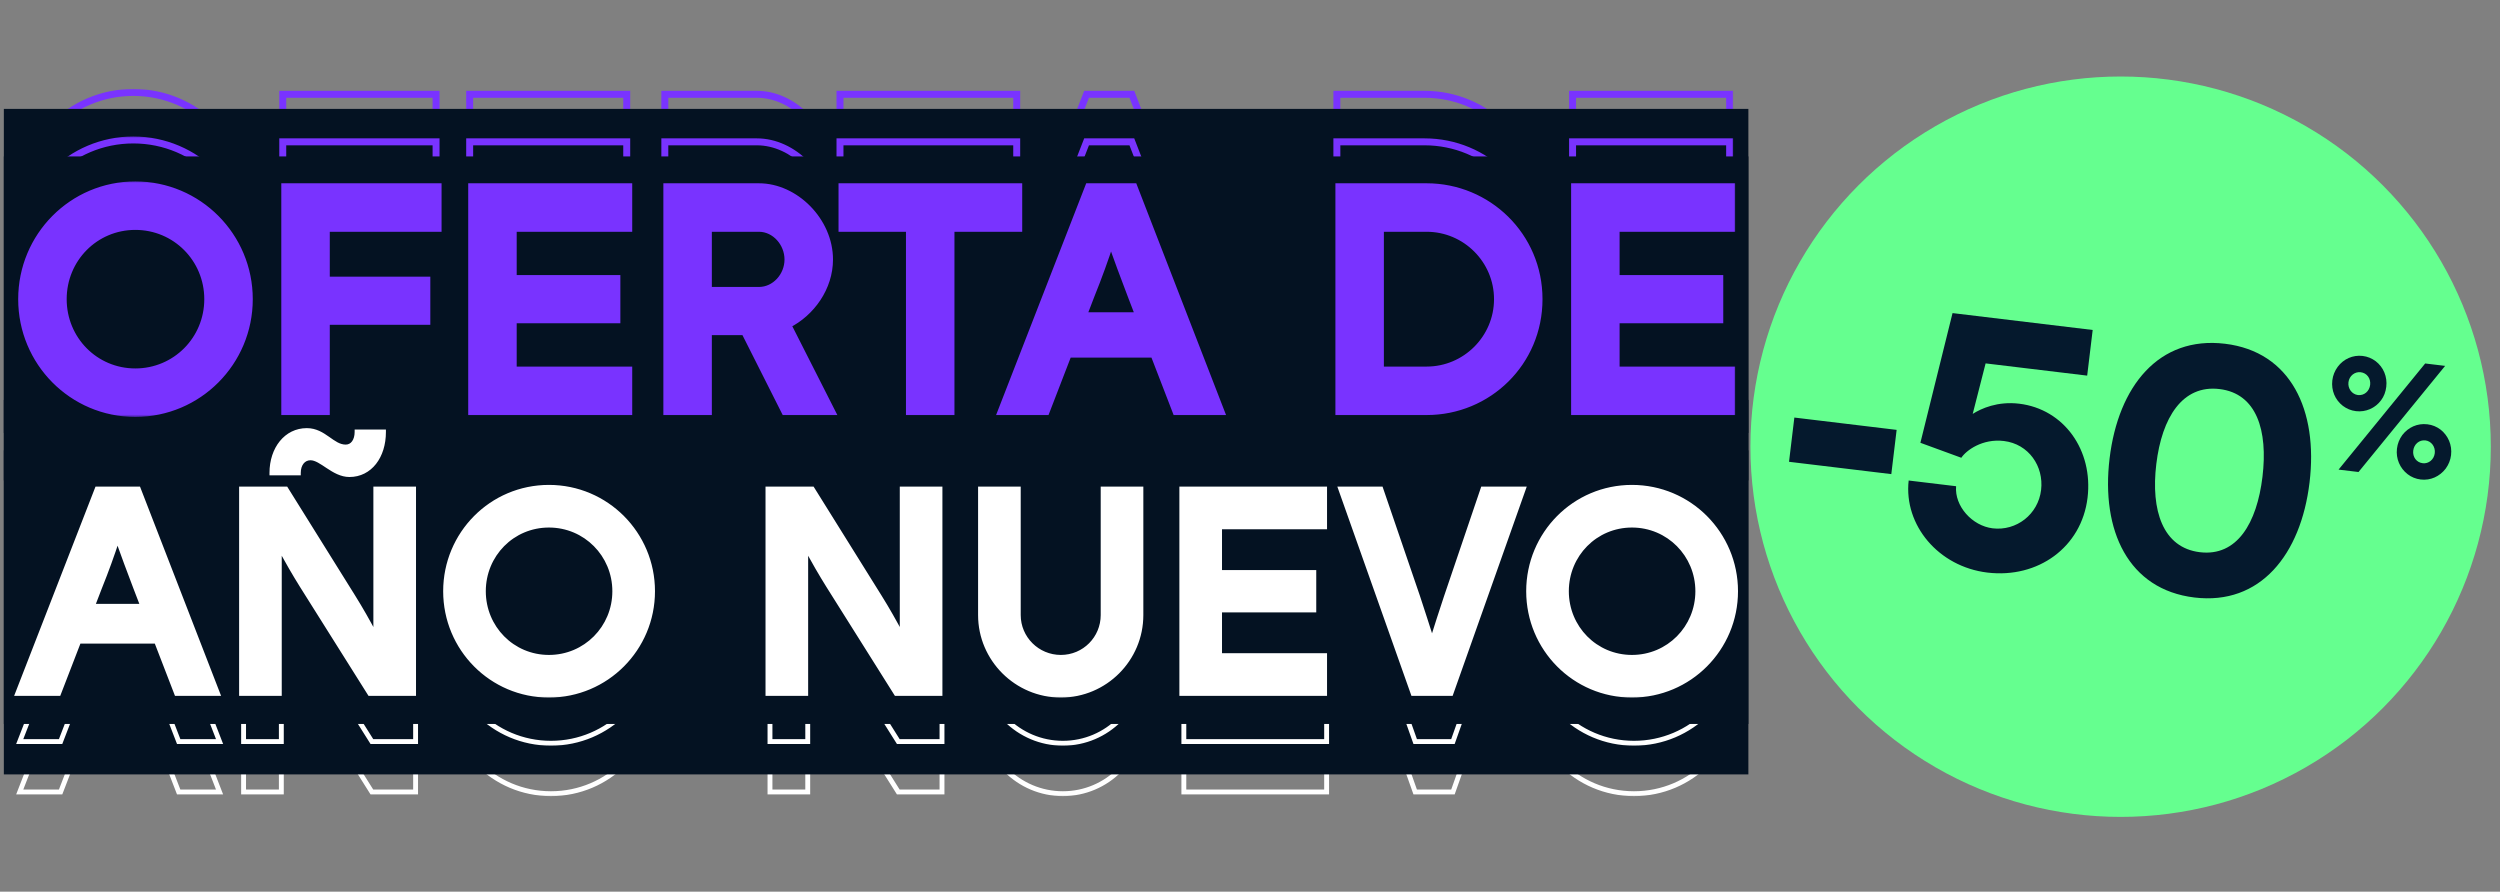 <svg width="443" height="158" viewBox="0 0 443 158" fill="none" xmlns="http://www.w3.org/2000/svg">
<rect x="0" y="0" width="443" height="158" fill="#808080" stroke="none"/>
<mask id="path-1-outside-1_8142_61085" maskUnits="userSpaceOnUse" x="2.324" y="15.547" width="305" height="42" fill="black">
<rect fill="white" x="2.324" y="15.547" width="305" height="42"/>
<path d="M23.622 56.879C12.445 56.879 3.482 47.805 3.482 36.629C3.482 25.452 12.445 16.378 23.622 16.378C34.798 16.378 43.817 25.452 43.817 36.629C43.817 47.805 34.798 56.879 23.622 56.879ZM23.622 49.52C30.759 49.52 36.458 43.766 36.458 36.629C36.458 29.491 30.759 23.737 23.622 23.737C16.484 23.737 10.841 29.491 10.841 36.629C10.841 43.766 16.484 49.52 23.622 49.52ZM50.104 16.71H77.271V24.069H57.463V33.254H75.279V40.557H57.463V56.547H50.104V16.71ZM83.226 16.71H111.056V24.069H90.585V32.977H108.954V40.28H90.585V49.188H111.056V56.547H83.226V16.71ZM147.02 56.547H138.721L131.583 42.383H125.165V56.547H117.806V16.71H134.128C140.547 16.71 146.633 22.741 146.633 29.602C146.633 34.581 143.424 39.063 139.219 41.166L147.02 56.547ZM134.128 24.069H125.165V35.079H134.128C137.005 35.079 139.274 32.479 139.274 29.602C139.274 26.725 137.005 24.069 134.128 24.069ZM180.162 16.71V24.069H168.156V56.547H160.797V24.069H148.846V16.71H180.162ZM216.001 56.547H208.033L204.105 46.366H188.945L185.017 56.547H177.049L192.541 16.71H200.564L216.001 56.547ZM192.984 35.965L191.601 39.561H201.449L200.066 35.965C198.738 32.534 197.687 29.602 196.525 26.393H196.47C195.418 29.602 194.367 32.534 192.984 35.965ZM236.893 16.71H252.44C263.285 16.71 272.359 25.397 272.359 36.629C272.359 47.86 263.34 56.547 252.44 56.547H236.893V16.71ZM244.252 49.188H252.44C259.356 49.188 265 43.545 265 36.629C265 29.712 259.356 24.069 252.44 24.069H244.252V49.188ZM278.66 16.71H306.49V24.069H286.018V32.977H304.388V40.28H286.018V49.188H306.49V56.547H278.66V16.71Z"/>
</mask>
<path d="M23.622 56.263C12.79 56.263 4.098 47.469 4.098 36.629H2.866C2.866 48.141 12.101 57.495 23.622 57.495V56.263ZM4.098 36.629C4.098 25.788 12.79 16.995 23.622 16.995V15.762C12.101 15.762 2.866 25.116 2.866 36.629H4.098ZM23.622 16.995C34.456 16.995 43.2 25.79 43.2 36.629H44.433C44.433 25.114 35.141 15.762 23.622 15.762V16.995ZM43.2 36.629C43.2 47.467 34.456 56.263 23.622 56.263V57.495C35.141 57.495 44.433 48.143 44.433 36.629H43.2ZM23.622 50.136C31.103 50.136 37.074 44.103 37.074 36.629H35.842C35.842 43.429 30.415 48.904 23.622 48.904V50.136ZM37.074 36.629C37.074 29.154 31.103 23.12 23.622 23.12V24.353C30.415 24.353 35.842 29.828 35.842 36.629H37.074ZM23.622 23.12C16.137 23.12 10.224 29.158 10.224 36.629H11.457C11.457 29.825 16.832 24.353 23.622 24.353V23.12ZM10.224 36.629C10.224 44.099 16.137 50.136 23.622 50.136V48.904C16.832 48.904 11.457 43.432 11.457 36.629H10.224ZM50.104 16.71V16.094H49.488V16.71H50.104ZM77.271 16.71H77.887V16.094H77.271V16.71ZM77.271 24.069V24.685H77.887V24.069H77.271ZM57.463 24.069V23.453H56.847V24.069H57.463ZM57.463 33.254H56.847V33.87H57.463V33.254ZM75.279 33.254H75.895V32.637H75.279V33.254ZM75.279 40.557V41.173H75.895V40.557H75.279ZM57.463 40.557V39.941H56.847V40.557H57.463ZM57.463 56.547V57.163H58.079V56.547H57.463ZM50.104 56.547H49.488V57.163H50.104V56.547ZM50.104 17.326H77.271V16.094H50.104V17.326ZM76.654 16.71V24.069H77.887V16.71H76.654ZM77.271 23.453H57.463V24.685H77.271V23.453ZM56.847 24.069V33.254H58.079V24.069H56.847ZM57.463 33.87H75.279V32.637H57.463V33.87ZM74.662 33.254V40.557H75.895V33.254H74.662ZM75.279 39.941H57.463V41.173H75.279V39.941ZM56.847 40.557V56.547H58.079V40.557H56.847ZM57.463 55.931H50.104V57.163H57.463V55.931ZM50.721 56.547V16.71H49.488V56.547H50.721ZM83.226 16.71V16.094H82.609V16.71H83.226ZM111.056 16.71H111.673V16.094H111.056V16.71ZM111.056 24.069V24.685H111.673V24.069H111.056ZM90.585 24.069V23.453H89.968V24.069H90.585ZM90.585 32.977H89.968V33.593H90.585V32.977ZM108.954 32.977H109.57V32.36H108.954V32.977ZM108.954 40.28V40.897H109.57V40.28H108.954ZM90.585 40.28V39.664H89.968V40.28H90.585ZM90.585 49.188H89.968V49.804H90.585V49.188ZM111.056 49.188H111.673V48.572H111.056V49.188ZM111.056 56.547V57.163H111.673V56.547H111.056ZM83.226 56.547H82.609V57.163H83.226V56.547ZM83.226 17.326H111.056V16.094H83.226V17.326ZM110.44 16.71V24.069H111.673V16.71H110.44ZM111.056 23.453H90.585V24.685H111.056V23.453ZM89.968 24.069V32.977H91.201V24.069H89.968ZM90.585 33.593H108.954V32.36H90.585V33.593ZM108.337 32.977V40.28H109.57V32.977H108.337ZM108.954 39.664H90.585V40.897H108.954V39.664ZM89.968 40.28V49.188H91.201V40.28H89.968ZM90.585 49.804H111.056V48.572H90.585V49.804ZM110.44 49.188V56.547H111.673V49.188H110.44ZM111.056 55.931H83.226V57.163H111.056V55.931ZM83.842 56.547V16.71H82.609V56.547H83.842ZM147.02 56.547V57.163H148.024L147.57 56.268L147.02 56.547ZM138.721 56.547L138.17 56.824L138.341 57.163H138.721V56.547ZM131.583 42.383L132.134 42.105L131.963 41.766H131.583V42.383ZM125.165 42.383V41.766H124.549V42.383H125.165ZM125.165 56.547V57.163H125.782V56.547H125.165ZM117.806 56.547H117.19V57.163H117.806V56.547ZM117.806 16.71V16.094H117.19V16.71H117.806ZM139.219 41.166L138.943 40.614L138.388 40.891L138.669 41.444L139.219 41.166ZM125.165 24.069V23.453H124.549V24.069H125.165ZM125.165 35.079H124.549V35.696H125.165V35.079ZM147.02 55.931H138.721V57.163H147.02V55.931ZM139.271 56.27L132.134 42.105L131.033 42.66L138.17 56.824L139.271 56.27ZM131.583 41.766H125.165V42.999H131.583V41.766ZM124.549 42.383V56.547H125.782V42.383H124.549ZM125.165 55.931H117.806V57.163H125.165V55.931ZM118.423 56.547V16.71H117.19V56.547H118.423ZM117.806 17.326H134.128V16.094H117.806V17.326ZM134.128 17.326C140.196 17.326 146.016 23.071 146.016 29.602H147.249C147.249 22.411 140.897 16.094 134.128 16.094V17.326ZM146.016 29.602C146.016 34.319 142.967 38.602 138.943 40.614L139.494 41.717C143.88 39.524 147.249 34.844 147.249 29.602H146.016ZM138.669 41.444L146.47 56.826L147.57 56.268L139.768 40.887L138.669 41.444ZM134.128 23.453H125.165V24.685H134.128V23.453ZM124.549 24.069V35.079H125.782V24.069H124.549ZM125.165 35.696H134.128V34.463H125.165V35.696ZM134.128 35.696C137.395 35.696 139.89 32.768 139.89 29.602H138.658C138.658 32.189 136.616 34.463 134.128 34.463V35.696ZM139.89 29.602C139.89 26.443 137.402 23.453 134.128 23.453V24.685C136.609 24.685 138.658 27.006 138.658 29.602H139.89ZM180.162 16.71H180.778V16.094H180.162V16.71ZM180.162 24.069V24.685H180.778V24.069H180.162ZM168.156 24.069V23.453H167.539V24.069H168.156ZM168.156 56.547V57.163H168.772V56.547H168.156ZM160.797 56.547H160.18V57.163H160.797V56.547ZM160.797 24.069H161.413V23.453H160.797V24.069ZM148.846 24.069H148.229V24.685H148.846V24.069ZM148.846 16.71V16.094H148.229V16.71H148.846ZM179.546 16.71V24.069H180.778V16.71H179.546ZM180.162 23.453H168.156V24.685H180.162V23.453ZM167.539 24.069V56.547H168.772V24.069H167.539ZM168.156 55.931H160.797V57.163H168.156V55.931ZM161.413 56.547V24.069H160.18V56.547H161.413ZM160.797 23.453H148.846V24.685H160.797V23.453ZM149.462 24.069V16.71H148.229V24.069H149.462ZM148.846 17.326H180.162V16.094H148.846V17.326ZM216.001 56.547V57.163H216.901L216.575 56.324L216.001 56.547ZM208.033 56.547L207.458 56.769L207.611 57.163H208.033V56.547ZM204.105 46.366L204.68 46.145L204.528 45.75H204.105V46.366ZM188.945 46.366V45.75H188.522L188.37 46.145L188.945 46.366ZM185.017 56.547V57.163H185.439L185.592 56.769L185.017 56.547ZM177.049 56.547L176.475 56.324L176.148 57.163H177.049V56.547ZM192.541 16.71V16.094H192.12L191.967 16.487L192.541 16.71ZM200.564 16.71L201.139 16.487L200.986 16.094H200.564V16.71ZM192.984 35.965L192.412 35.734L192.409 35.743L192.984 35.965ZM191.601 39.561L191.025 39.34L190.703 40.177H191.601V39.561ZM201.449 39.561V40.177H202.347L202.025 39.34L201.449 39.561ZM200.066 35.965L200.641 35.743L200.641 35.742L200.066 35.965ZM196.525 26.393L197.105 26.183L196.957 25.776H196.525V26.393ZM196.47 26.393V25.776H196.023L195.884 26.201L196.47 26.393ZM216.001 55.931H208.033V57.163H216.001V55.931ZM208.608 56.325L204.68 46.145L203.53 46.588L207.458 56.769L208.608 56.325ZM204.105 45.75H188.945V46.983H204.105V45.75ZM188.37 46.145L184.442 56.325L185.592 56.769L189.52 46.588L188.37 46.145ZM185.017 55.931H177.049V57.163H185.017V55.931ZM177.624 56.77L193.116 16.934L191.967 16.487L176.475 56.324L177.624 56.77ZM192.541 17.326H200.564V16.094H192.541V17.326ZM199.989 16.933L215.426 56.77L216.575 56.324L201.139 16.487L199.989 16.933ZM192.409 35.743L191.025 39.34L192.176 39.782L193.559 36.186L192.409 35.743ZM191.601 40.177H201.449V38.945H191.601V40.177ZM202.025 39.34L200.641 35.743L199.491 36.186L200.874 39.782L202.025 39.34ZM200.641 35.742C199.316 32.319 198.267 29.394 197.105 26.183L195.945 26.602C197.107 29.809 198.16 32.749 199.491 36.187L200.641 35.742ZM196.525 25.776H196.47V27.009H196.525V25.776ZM195.884 26.201C194.836 29.398 193.79 32.318 192.412 35.734L193.556 36.195C194.945 32.751 196 29.805 197.055 26.585L195.884 26.201ZM236.893 16.71V16.094H236.277V16.71H236.893ZM236.893 56.547H236.277V57.163H236.893V56.547ZM244.252 49.188H243.635V49.804H244.252V49.188ZM244.252 24.069V23.453H243.635V24.069H244.252ZM236.893 17.326H252.44V16.094H236.893V17.326ZM252.44 17.326C262.952 17.326 271.742 25.745 271.742 36.629H272.975C272.975 25.049 263.617 16.094 252.44 16.094V17.326ZM271.742 36.629C271.742 47.513 263.006 55.931 252.44 55.931V57.163C263.674 57.163 272.975 48.207 272.975 36.629H271.742ZM252.44 55.931H236.893V57.163H252.44V55.931ZM237.509 56.547V16.71H236.277V56.547H237.509ZM244.252 49.804H252.44V48.572H244.252V49.804ZM252.44 49.804C259.697 49.804 265.616 43.885 265.616 36.629H264.384C264.384 43.204 259.016 48.572 252.44 48.572V49.804ZM265.616 36.629C265.616 29.372 259.697 23.453 252.44 23.453V24.685C259.016 24.685 264.384 30.053 264.384 36.629H265.616ZM252.44 23.453H244.252V24.685H252.44V23.453ZM243.635 24.069V49.188H244.868V24.069H243.635ZM278.66 16.71V16.094H278.043V16.71H278.66ZM306.49 16.71H307.106V16.094H306.49V16.71ZM306.49 24.069V24.685H307.106V24.069H306.49ZM286.018 24.069V23.453H285.402V24.069H286.018ZM286.018 32.977H285.402V33.593H286.018V32.977ZM304.388 32.977H305.004V32.36H304.388V32.977ZM304.388 40.28V40.897H305.004V40.28H304.388ZM286.018 40.28V39.664H285.402V40.28H286.018ZM286.018 49.188H285.402V49.804H286.018V49.188ZM306.49 49.188H307.106V48.572H306.49V49.188ZM306.49 56.547V57.163H307.106V56.547H306.49ZM278.66 56.547H278.043V57.163H278.66V56.547ZM278.66 17.326H306.49V16.094H278.66V17.326ZM305.874 16.71V24.069H307.106V16.71H305.874ZM306.49 23.453H286.018V24.685H306.49V23.453ZM285.402 24.069V32.977H286.635V24.069H285.402ZM286.018 33.593H304.388V32.36H286.018V33.593ZM303.771 32.977V40.28H305.004V32.977H303.771ZM304.388 39.664H286.018V40.897H304.388V39.664ZM285.402 40.28V49.188H286.635V40.28H285.402ZM286.018 49.804H306.49V48.572H286.018V49.804ZM305.874 49.188V56.547H307.106V49.188H305.874ZM306.49 55.931H278.66V57.163H306.49V55.931ZM279.276 56.547V16.71H278.043V56.547H279.276Z" fill="#7933FF" mask="url(#path-1-outside-1_8142_61085)"/>
<rect x="0.68" y="19.296" width="309.133" height="57.419" fill="#041222"/>
<mask id="path-4-outside-2_8142_61085" maskUnits="userSpaceOnUse" x="2.324" y="23.971" width="305" height="42" fill="black">
<rect fill="white" x="2.324" y="23.971" width="305" height="42"/>
<path d="M23.622 65.303C12.445 65.303 3.482 56.229 3.482 45.052C3.482 33.876 12.445 24.802 23.622 24.802C34.798 24.802 43.817 33.876 43.817 45.052C43.817 56.229 34.798 65.303 23.622 65.303ZM23.622 57.944C30.759 57.944 36.458 52.19 36.458 45.052C36.458 37.915 30.759 32.161 23.622 32.161C16.484 32.161 10.841 37.915 10.841 45.052C10.841 52.19 16.484 57.944 23.622 57.944ZM50.104 25.134H77.271V32.493H57.463V41.677H75.279V48.981H57.463V64.971H50.104V25.134ZM83.226 25.134H111.056V32.493H90.585V41.401H108.954V48.704H90.585V57.612H111.056V64.971H83.226V25.134ZM147.02 64.971H138.721L131.583 50.806H125.165V64.971H117.806V25.134H134.128C140.547 25.134 146.633 31.165 146.633 38.026C146.633 43.005 143.424 47.487 139.219 49.589L147.02 64.971ZM134.128 32.493H125.165V43.503H134.128C137.005 43.503 139.274 40.903 139.274 38.026C139.274 35.148 137.005 32.493 134.128 32.493ZM180.162 25.134V32.493H168.156V64.971H160.797V32.493H148.846V25.134H180.162ZM216.001 64.971H208.033L204.105 54.79H188.945L185.017 64.971H177.049L192.541 25.134H200.564L216.001 64.971ZM192.984 44.388L191.601 47.985H201.449L200.066 44.388C198.738 40.958 197.687 38.026 196.525 34.816H196.47C195.418 38.026 194.367 40.958 192.984 44.388ZM236.893 25.134H252.44C263.285 25.134 272.359 33.821 272.359 45.052C272.359 56.284 263.34 64.971 252.44 64.971H236.893V25.134ZM244.252 57.612H252.44C259.356 57.612 265 51.968 265 45.052C265 38.136 259.356 32.493 252.44 32.493H244.252V57.612ZM278.66 25.134H306.49V32.493H286.018V41.401H304.388V48.704H286.018V57.612H306.49V64.971H278.66V25.134Z"/>
</mask>
<path d="M23.622 64.686C12.79 64.686 4.098 55.893 4.098 45.052H2.866C2.866 56.565 12.101 65.919 23.622 65.919V64.686ZM4.098 45.052C4.098 34.212 12.79 25.418 23.622 25.418V24.186C12.101 24.186 2.866 33.54 2.866 45.052H4.098ZM23.622 25.418C34.456 25.418 43.2 34.214 43.2 45.052H44.433C44.433 33.538 35.141 24.186 23.622 24.186V25.418ZM43.2 45.052C43.2 55.891 34.456 64.686 23.622 64.686V65.919C35.141 65.919 44.433 56.567 44.433 45.052H43.2ZM23.622 58.56C31.103 58.56 37.074 52.527 37.074 45.052H35.842C35.842 51.853 30.415 57.328 23.622 57.328V58.56ZM37.074 45.052C37.074 37.578 31.103 31.544 23.622 31.544V32.777C30.415 32.777 35.842 38.252 35.842 45.052H37.074ZM23.622 31.544C16.137 31.544 10.224 37.581 10.224 45.052H11.457C11.457 38.248 16.832 32.777 23.622 32.777V31.544ZM10.224 45.052C10.224 52.523 16.137 58.56 23.622 58.56V57.328C16.832 57.328 11.457 51.856 11.457 45.052H10.224ZM50.104 25.134V24.518H49.488V25.134H50.104ZM77.271 25.134H77.887V24.518H77.271V25.134ZM77.271 32.493V33.109H77.887V32.493H77.271ZM57.463 32.493V31.876H56.847V32.493H57.463ZM57.463 41.677H56.847V42.294H57.463V41.677ZM75.279 41.677H75.895V41.061H75.279V41.677ZM75.279 48.981V49.597H75.895V48.981H75.279ZM57.463 48.981V48.364H56.847V48.981H57.463ZM57.463 64.971V65.587H58.079V64.971H57.463ZM50.104 64.971H49.488V65.587H50.104V64.971ZM50.104 25.75H77.271V24.518H50.104V25.75ZM76.654 25.134V32.493H77.887V25.134H76.654ZM77.271 31.876H57.463V33.109H77.271V31.876ZM56.847 32.493V41.677H58.079V32.493H56.847ZM57.463 42.294H75.279V41.061H57.463V42.294ZM74.662 41.677V48.981H75.895V41.677H74.662ZM75.279 48.364H57.463V49.597H75.279V48.364ZM56.847 48.981V64.971H58.079V48.981H56.847ZM57.463 64.354H50.104V65.587H57.463V64.354ZM50.721 64.971V25.134H49.488V64.971H50.721ZM83.226 25.134V24.518H82.609V25.134H83.226ZM111.056 25.134H111.673V24.518H111.056V25.134ZM111.056 32.493V33.109H111.673V32.493H111.056ZM90.585 32.493V31.876H89.968V32.493H90.585ZM90.585 41.401H89.968V42.017H90.585V41.401ZM108.954 41.401H109.57V40.784H108.954V41.401ZM108.954 48.704V49.32H109.57V48.704H108.954ZM90.585 48.704V48.088H89.968V48.704H90.585ZM90.585 57.612H89.968V58.228H90.585V57.612ZM111.056 57.612H111.673V56.996H111.056V57.612ZM111.056 64.971V65.587H111.673V64.971H111.056ZM83.226 64.971H82.609V65.587H83.226V64.971ZM83.226 25.75H111.056V24.518H83.226V25.75ZM110.44 25.134V32.493H111.673V25.134H110.44ZM111.056 31.876H90.585V33.109H111.056V31.876ZM89.968 32.493V41.401H91.201V32.493H89.968ZM90.585 42.017H108.954V40.784H90.585V42.017ZM108.337 41.401V48.704H109.57V41.401H108.337ZM108.954 48.088H90.585V49.32H108.954V48.088ZM89.968 48.704V57.612H91.201V48.704H89.968ZM90.585 58.228H111.056V56.996H90.585V58.228ZM110.44 57.612V64.971H111.673V57.612H110.44ZM111.056 64.354H83.226V65.587H111.056V64.354ZM83.842 64.971V25.134H82.609V64.971H83.842ZM147.02 64.971V65.587H148.024L147.57 64.692L147.02 64.971ZM138.721 64.971L138.17 65.248L138.341 65.587H138.721V64.971ZM131.583 50.806L132.134 50.529L131.963 50.19H131.583V50.806ZM125.165 50.806V50.19H124.549V50.806H125.165ZM125.165 64.971V65.587H125.782V64.971H125.165ZM117.806 64.971H117.19V65.587H117.806V64.971ZM117.806 25.134V24.518H117.19V25.134H117.806ZM139.219 49.589L138.943 49.038L138.388 49.315L138.669 49.868L139.219 49.589ZM125.165 32.493V31.876H124.549V32.493H125.165ZM125.165 43.503H124.549V44.12H125.165V43.503ZM147.02 64.354H138.721V65.587H147.02V64.354ZM139.271 64.693L132.134 50.529L131.033 51.084L138.17 65.248L139.271 64.693ZM131.583 50.19H125.165V51.423H131.583V50.19ZM124.549 50.806V64.971H125.782V50.806H124.549ZM125.165 64.354H117.806V65.587H125.165V64.354ZM118.423 64.971V25.134H117.19V64.971H118.423ZM117.806 25.75H134.128V24.518H117.806V25.75ZM134.128 25.75C140.196 25.75 146.016 31.495 146.016 38.026H147.249C147.249 30.835 140.897 24.518 134.128 24.518V25.75ZM146.016 38.026C146.016 42.742 142.967 47.026 138.943 49.038L139.494 50.141C143.88 47.948 147.249 43.268 147.249 38.026H146.016ZM138.669 49.868L146.47 65.249L147.57 64.692L139.768 49.31L138.669 49.868ZM134.128 31.876H125.165V33.109H134.128V31.876ZM124.549 32.493V43.503H125.782V32.493H124.549ZM125.165 44.12H134.128V42.887H125.165V44.12ZM134.128 44.12C137.395 44.12 139.89 41.192 139.89 38.026H138.658C138.658 40.613 136.616 42.887 134.128 42.887V44.12ZM139.89 38.026C139.89 34.867 137.402 31.876 134.128 31.876V33.109C136.609 33.109 138.658 35.43 138.658 38.026H139.89ZM180.162 25.134H180.778V24.518H180.162V25.134ZM180.162 32.493V33.109H180.778V32.493H180.162ZM168.156 32.493V31.876H167.539V32.493H168.156ZM168.156 64.971V65.587H168.772V64.971H168.156ZM160.797 64.971H160.18V65.587H160.797V64.971ZM160.797 32.493H161.413V31.876H160.797V32.493ZM148.846 32.493H148.229V33.109H148.846V32.493ZM148.846 25.134V24.518H148.229V25.134H148.846ZM179.546 25.134V32.493H180.778V25.134H179.546ZM180.162 31.876H168.156V33.109H180.162V31.876ZM167.539 32.493V64.971H168.772V32.493H167.539ZM168.156 64.354H160.797V65.587H168.156V64.354ZM161.413 64.971V32.493H160.18V64.971H161.413ZM160.797 31.876H148.846V33.109H160.797V31.876ZM149.462 32.493V25.134H148.229V32.493H149.462ZM148.846 25.75H180.162V24.518H148.846V25.75ZM216.001 64.971V65.587H216.901L216.575 64.748L216.001 64.971ZM208.033 64.971L207.458 65.193L207.611 65.587H208.033V64.971ZM204.105 54.79L204.68 54.568L204.528 54.174H204.105V54.79ZM188.945 54.79V54.174H188.522L188.37 54.568L188.945 54.79ZM185.017 64.971V65.587H185.439L185.592 65.193L185.017 64.971ZM177.049 64.971L176.475 64.747L176.148 65.587H177.049V64.971ZM192.541 25.134V24.518H192.12L191.967 24.911L192.541 25.134ZM200.564 25.134L201.139 24.911L200.986 24.518H200.564V25.134ZM192.984 44.388L192.412 44.158L192.409 44.167L192.984 44.388ZM191.601 47.985L191.025 47.764L190.703 48.601H191.601V47.985ZM201.449 47.985V48.601H202.347L202.025 47.764L201.449 47.985ZM200.066 44.388L200.641 44.167L200.641 44.166L200.066 44.388ZM196.525 34.816L197.105 34.607L196.957 34.2H196.525V34.816ZM196.47 34.816V34.2H196.023L195.884 34.625L196.47 34.816ZM216.001 64.354H208.033V65.587H216.001V64.354ZM208.608 64.749L204.68 54.568L203.53 55.012L207.458 65.193L208.608 64.749ZM204.105 54.174H188.945V55.407H204.105V54.174ZM188.37 54.568L184.442 64.749L185.592 65.193L189.52 55.012L188.37 54.568ZM185.017 64.354H177.049V65.587H185.017V64.354ZM177.624 65.194L193.116 25.357L191.967 24.911L176.475 64.747L177.624 65.194ZM192.541 25.75H200.564V24.518H192.541V25.75ZM199.989 25.357L215.426 65.193L216.575 64.748L201.139 24.911L199.989 25.357ZM192.409 44.167L191.025 47.764L192.176 48.206L193.559 44.61L192.409 44.167ZM191.601 48.601H201.449V47.368H191.601V48.601ZM202.025 47.764L200.641 44.167L199.491 44.61L200.874 48.206L202.025 47.764ZM200.641 44.166C199.316 40.743 198.267 37.818 197.105 34.607L195.945 35.026C197.107 38.233 198.16 41.173 199.491 44.611L200.641 44.166ZM196.525 34.2H196.47V35.433H196.525V34.2ZM195.884 34.625C194.836 37.822 193.79 40.742 192.412 44.158L193.556 44.619C194.945 41.174 196 38.229 197.055 35.008L195.884 34.625ZM236.893 25.134V24.518H236.277V25.134H236.893ZM236.893 64.971H236.277V65.587H236.893V64.971ZM244.252 57.612H243.635V58.228H244.252V57.612ZM244.252 32.493V31.876H243.635V32.493H244.252ZM236.893 25.75H252.44V24.518H236.893V25.75ZM252.44 25.75C262.952 25.75 271.742 34.169 271.742 45.052H272.975C272.975 33.472 263.617 24.518 252.44 24.518V25.75ZM271.742 45.052C271.742 55.937 263.006 64.354 252.44 64.354V65.587C263.674 65.587 272.975 56.631 272.975 45.052H271.742ZM252.44 64.354H236.893V65.587H252.44V64.354ZM237.509 64.971V25.134H236.277V64.971H237.509ZM244.252 58.228H252.44V56.996H244.252V58.228ZM252.44 58.228C259.697 58.228 265.616 52.309 265.616 45.052H264.384C264.384 51.628 259.016 56.996 252.44 56.996V58.228ZM265.616 45.052C265.616 37.796 259.697 31.876 252.44 31.876V33.109C259.016 33.109 264.384 38.477 264.384 45.052H265.616ZM252.44 31.876H244.252V33.109H252.44V31.876ZM243.635 32.493V57.612H244.868V32.493H243.635ZM278.66 25.134V24.518H278.043V25.134H278.66ZM306.49 25.134H307.106V24.518H306.49V25.134ZM306.49 32.493V33.109H307.106V32.493H306.49ZM286.018 32.493V31.876H285.402V32.493H286.018ZM286.018 41.401H285.402V42.017H286.018V41.401ZM304.388 41.401H305.004V40.784H304.388V41.401ZM304.388 48.704V49.32H305.004V48.704H304.388ZM286.018 48.704V48.088H285.402V48.704H286.018ZM286.018 57.612H285.402V58.228H286.018V57.612ZM306.49 57.612H307.106V56.996H306.49V57.612ZM306.49 64.971V65.587H307.106V64.971H306.49ZM278.66 64.971H278.043V65.587H278.66V64.971ZM278.66 25.75H306.49V24.518H278.66V25.75ZM305.874 25.134V32.493H307.106V25.134H305.874ZM306.49 31.876H286.018V33.109H306.49V31.876ZM285.402 32.493V41.401H286.635V32.493H285.402ZM286.018 42.017H304.388V40.784H286.018V42.017ZM303.771 41.401V48.704H305.004V41.401H303.771ZM304.388 48.088H286.018V49.32H304.388V48.088ZM285.402 48.704V57.612H286.635V48.704H285.402ZM286.018 58.228H306.49V56.996H286.018V58.228ZM305.874 57.612V64.971H307.106V57.612H305.874ZM306.49 64.354H278.66V65.587H306.49V64.354ZM279.276 64.971V25.134H278.043V64.971H279.276Z" fill="#7933FF" mask="url(#path-4-outside-2_8142_61085)"/>
<rect x="0.68" y="27.719" width="309.133" height="57.419" fill="#041222"/>
<mask id="path-7-outside-3_8142_61085" maskUnits="userSpaceOnUse" x="1.992" y="92.34" width="307" height="49" fill="black">
<rect fill="white" x="1.992" y="92.34" width="307" height="49"/>
<path d="M38.906 140.34H31.663L28.091 131.085H14.309L10.738 140.34H3.495L17.579 104.125H24.872L38.906 140.34ZM17.981 121.629L16.724 124.898H25.677L24.419 121.629C23.212 118.51 22.257 115.844 21.2 112.927H21.15C20.194 115.844 19.239 118.51 17.981 121.629ZM55.385 98.592C54.077 98.592 53.222 99.698 53.222 101.258H48.544C48.544 96.982 51.11 93.763 54.731 93.763C57.8 93.763 59.208 96.68 61.622 96.68C62.88 96.68 63.634 95.523 63.634 94.015H68.312C68.312 98.34 65.898 101.559 62.276 101.559C59.459 101.559 57.347 98.592 55.385 98.592ZM66.954 123.238V104.125H73.644V140.34H65.898L53.876 121.226C52.619 119.214 51.311 116.951 49.903 114.386H49.852V121.176V140.34H43.163V104.125H51.009L62.93 123.238C64.338 125.502 65.445 127.463 66.904 130.179H66.954V123.238ZM97.63 140.642C87.47 140.642 79.322 132.393 79.322 122.232C79.322 112.072 87.47 103.823 97.63 103.823C107.791 103.823 115.989 112.072 115.989 122.232C115.989 132.393 107.791 140.642 97.63 140.642ZM97.63 133.952C104.119 133.952 109.3 128.721 109.3 122.232C109.3 115.744 104.119 110.513 97.63 110.513C91.142 110.513 86.011 115.744 86.011 122.232C86.011 128.721 91.142 133.952 97.63 133.952ZM160.233 123.238V104.125H166.923V140.34H159.177L147.155 121.226C145.898 119.214 144.59 116.951 143.181 114.386H143.131V121.176V140.34H136.441V104.125H144.288L156.209 123.238C157.617 125.502 158.724 127.463 160.182 130.179H160.233V123.238ZM195.837 126.457V104.125H202.527V126.457C202.527 134.254 196.189 140.642 188.343 140.642C180.496 140.642 174.108 134.254 174.108 126.457V104.125H180.798V126.457C180.798 130.582 184.168 133.952 188.343 133.952C192.518 133.952 195.837 130.582 195.837 126.457ZM209.778 104.125H235.078V110.814H216.467V118.913H233.167V125.552H216.467V133.65H235.078V140.34H209.778V104.125ZM256.656 123.238L263.145 104.125H270.287L257.461 140.34H250.771L237.945 104.125H245.037L251.576 123.238C252.381 125.653 253.336 128.671 254.091 131.035H254.141C254.896 128.62 255.851 125.653 256.656 123.238ZM289.542 140.642C279.382 140.642 271.233 132.393 271.233 122.232C271.233 112.072 279.382 103.823 289.542 103.823C299.703 103.823 307.901 112.072 307.901 122.232C307.901 132.393 299.703 140.642 289.542 140.642ZM289.542 133.952C296.031 133.952 301.212 128.721 301.212 122.232C301.212 115.744 296.031 110.513 289.542 110.513C283.054 110.513 277.923 115.744 277.923 122.232C277.923 128.721 283.054 133.952 289.542 133.952Z"/>
</mask>
<path d="M38.906 140.34V140.772H39.537L39.309 140.184L38.906 140.34ZM31.663 140.34L31.259 140.496L31.366 140.772H31.663V140.34ZM28.091 131.085L28.495 130.929L28.388 130.652H28.091V131.085ZM14.309 131.085V130.652H14.013L13.906 130.929L14.309 131.085ZM10.738 140.34V140.772H11.035L11.142 140.496L10.738 140.34ZM3.495 140.34L3.092 140.183L2.863 140.772H3.495V140.34ZM17.579 104.125V103.692H17.283L17.176 103.968L17.579 104.125ZM24.872 104.125L25.276 103.968L25.168 103.692H24.872V104.125ZM17.981 121.629L17.58 121.467L17.578 121.473L17.981 121.629ZM16.724 124.898L16.32 124.743L16.094 125.331H16.724V124.898ZM25.677 124.898V125.331H26.307L26.081 124.743L25.677 124.898ZM24.419 121.629L24.823 121.473L24.823 121.473L24.419 121.629ZM21.2 112.927L21.607 112.78L21.504 112.494H21.2V112.927ZM21.15 112.927V112.494H20.837L20.739 112.792L21.15 112.927ZM38.906 139.907H31.663V140.772H38.906V139.907ZM32.066 140.184L28.495 130.929L27.688 131.241L31.259 140.496L32.066 140.184ZM28.091 130.652H14.309V131.517H28.091V130.652ZM13.906 130.929L10.335 140.184L11.142 140.496L14.713 131.241L13.906 130.929ZM10.738 139.907H3.495V140.772H10.738V139.907ZM3.898 140.497L17.982 104.281L17.176 103.968L3.092 140.183L3.898 140.497ZM17.579 104.557H24.872V103.692H17.579V104.557ZM24.469 104.281L38.502 140.496L39.309 140.184L25.276 103.968L24.469 104.281ZM17.578 121.473L16.32 124.743L17.127 125.053L18.385 121.784L17.578 121.473ZM16.724 125.331H25.677V124.466H16.724V125.331ZM26.081 124.743L24.823 121.473L24.016 121.784L25.273 125.053L26.081 124.743ZM24.823 121.473C23.618 118.359 22.664 115.699 21.607 112.78L20.794 113.074C21.849 115.99 22.807 118.661 24.016 121.785L24.823 121.473ZM21.2 112.494H21.15V113.359H21.2V112.494ZM20.739 112.792C19.786 115.702 18.834 118.358 17.58 121.467L18.382 121.79C19.644 118.662 20.603 115.987 21.561 113.062L20.739 112.792ZM53.222 101.258V101.69H53.655V101.258H53.222ZM48.544 101.258H48.112V101.69H48.544V101.258ZM63.634 94.015V93.582H63.202V94.015H63.634ZM68.312 94.015H68.744V93.582H68.312V94.015ZM66.954 104.125V103.692H66.521V104.125H66.954ZM73.644 104.125H74.076V103.692H73.644V104.125ZM73.644 140.34V140.772H74.076V140.34H73.644ZM65.898 140.34L65.531 140.57L65.659 140.772H65.898V140.34ZM53.876 121.226L53.509 121.455L53.51 121.457L53.876 121.226ZM49.903 114.386L50.282 114.177L50.158 113.953H49.903V114.386ZM49.852 114.386V113.953H49.42V114.386H49.852ZM49.852 140.34V140.772H50.285V140.34H49.852ZM43.163 140.34H42.73V140.772H43.163V140.34ZM43.163 104.125V103.692H42.73V104.125H43.163ZM51.009 104.125L51.376 103.896L51.249 103.692H51.009V104.125ZM62.93 123.238L63.297 123.01L63.297 123.009L62.93 123.238ZM66.904 130.179L66.523 130.384L66.645 130.612H66.904V130.179ZM66.954 130.179V130.612H67.386V130.179H66.954ZM55.385 98.159C54.598 98.159 53.934 98.498 53.476 99.07C53.024 99.634 52.79 100.403 52.79 101.258H53.655C53.655 100.553 53.848 99.989 54.151 99.61C54.448 99.239 54.865 99.024 55.385 99.024V98.159ZM53.222 100.825H48.544V101.69H53.222V100.825ZM48.977 101.258C48.977 97.135 51.426 94.196 54.731 94.196V93.331C50.793 93.331 48.112 96.829 48.112 101.258H48.977ZM54.731 94.196C56.117 94.196 57.138 94.848 58.173 95.576C59.171 96.277 60.249 97.113 61.622 97.113V96.248C60.581 96.248 59.748 95.625 58.671 94.868C57.631 94.137 56.413 93.331 54.731 93.331V94.196ZM61.622 97.113C62.401 97.113 63.03 96.748 63.45 96.167C63.862 95.597 64.067 94.835 64.067 94.015H63.202C63.202 94.703 63.029 95.273 62.749 95.66C62.478 96.035 62.101 96.248 61.622 96.248V97.113ZM63.634 94.447H68.312V93.582H63.634V94.447ZM67.879 94.015C67.879 96.101 67.297 97.887 66.312 99.142C65.332 100.39 63.946 101.127 62.276 101.127V101.992C64.228 101.992 65.859 101.12 66.992 99.676C68.12 98.24 68.744 96.254 68.744 94.015H67.879ZM62.276 101.127C61.013 101.127 59.88 100.461 58.748 99.715C58.199 99.352 57.638 98.965 57.098 98.674C56.556 98.383 55.981 98.159 55.385 98.159V99.024C55.77 99.024 56.194 99.171 56.689 99.436C57.184 99.703 57.696 100.057 58.272 100.437C59.391 101.174 60.723 101.992 62.276 101.992V101.127ZM67.386 123.238V104.125H66.521V123.238H67.386ZM66.954 104.557H73.644V103.692H66.954V104.557ZM73.211 104.125V140.34H74.076V104.125H73.211ZM73.644 139.907H65.898V140.772H73.644V139.907ZM66.264 140.11L54.242 120.996L53.51 121.457L65.531 140.57L66.264 140.11ZM54.243 120.997C52.991 118.994 51.688 116.738 50.282 114.177L49.523 114.594C50.934 117.164 52.246 119.435 53.51 121.455L54.243 120.997ZM49.903 113.953H49.852V114.818H49.903V113.953ZM49.42 114.386V121.176H50.285V114.386H49.42ZM49.42 121.176V140.34H50.285V121.176H49.42ZM49.852 139.907H43.163V140.772H49.852V139.907ZM43.595 140.34V104.125H42.73V140.34H43.595ZM43.163 104.557H51.009V103.692H43.163V104.557ZM50.642 104.354L62.563 123.467L63.297 123.009L51.376 103.896L50.642 104.354ZM62.563 123.467C63.965 125.72 65.066 127.673 66.523 130.384L67.285 129.975C65.823 127.254 64.712 125.284 63.297 123.01L62.563 123.467ZM66.904 130.612H66.954V129.747H66.904V130.612ZM67.386 130.179V123.238H66.521V130.179H67.386ZM97.63 140.209C87.712 140.209 79.754 132.157 79.754 122.232H78.889C78.889 132.628 87.228 141.074 97.63 141.074V140.209ZM79.754 122.232C79.754 112.308 87.712 104.255 97.63 104.255V103.39C87.228 103.39 78.889 111.836 78.889 122.232H79.754ZM97.63 104.255C107.55 104.255 115.557 112.309 115.557 122.232H116.422C116.422 111.835 108.031 103.39 97.63 103.39V104.255ZM115.557 122.232C115.557 132.155 107.55 140.209 97.63 140.209V141.074C108.031 141.074 116.422 132.63 116.422 122.232H115.557ZM97.63 134.384C104.36 134.384 109.732 128.957 109.732 122.232H108.867C108.867 128.484 103.878 133.519 97.63 133.519V134.384ZM109.732 122.232C109.732 115.507 104.36 110.08 97.63 110.08V110.945C103.878 110.945 108.867 115.98 108.867 122.232H109.732ZM97.63 110.08C90.898 110.08 85.579 115.51 85.579 122.232H86.444C86.444 115.978 91.385 110.945 97.63 110.945V110.08ZM85.579 122.232C85.579 128.955 90.898 134.384 97.63 134.384V133.519C91.385 133.519 86.444 128.487 86.444 122.232H85.579ZM160.233 104.125V103.692H159.8V104.125H160.233ZM166.923 104.125H167.355V103.692H166.923V104.125ZM166.923 140.34V140.772H167.355V140.34H166.923ZM159.177 140.34L158.81 140.57L158.938 140.772H159.177V140.34ZM147.155 121.226L146.788 121.455L146.789 121.457L147.155 121.226ZM143.181 114.386L143.561 114.177L143.437 113.953H143.181V114.386ZM143.131 114.386V113.953H142.699V114.386H143.131ZM143.131 140.34V140.772H143.564V140.34H143.131ZM136.441 140.34H136.009V140.772H136.441V140.34ZM136.441 104.125V103.692H136.009V104.125H136.441ZM144.288 104.125L144.655 103.896L144.528 103.692H144.288V104.125ZM156.209 123.238L156.576 123.01L156.576 123.009L156.209 123.238ZM160.182 130.179L159.801 130.384L159.924 130.612H160.182V130.179ZM160.233 130.179V130.612H160.665V130.179H160.233ZM160.665 123.238V104.125H159.8V123.238H160.665ZM160.233 104.557H166.923V103.692H160.233V104.557ZM166.49 104.125V140.34H167.355V104.125H166.49ZM166.923 139.907H159.177V140.772H166.923V139.907ZM159.543 140.11L147.521 120.996L146.789 121.457L158.81 140.57L159.543 140.11ZM147.522 120.997C146.27 118.994 144.966 116.738 143.561 114.177L142.802 114.594C144.213 117.164 145.525 119.435 146.788 121.455L147.522 120.997ZM143.181 113.953H143.131V114.818H143.181V113.953ZM142.699 114.386V121.176H143.564V114.386H142.699ZM142.699 121.176V140.34H143.564V121.176H142.699ZM143.131 139.907H136.441V140.772H143.131V139.907ZM136.874 140.34V104.125H136.009V140.34H136.874ZM136.441 104.557H144.288V103.692H136.441V104.557ZM143.921 104.354L155.842 123.467L156.576 123.009L144.655 103.896L143.921 104.354ZM155.842 123.467C157.243 125.72 158.345 127.673 159.801 130.384L160.563 129.975C159.102 127.254 157.991 125.284 156.576 123.01L155.842 123.467ZM160.182 130.612H160.233V129.747H160.182V130.612ZM160.665 130.179V123.238H159.8V130.179H160.665ZM195.837 104.125V103.692H195.405V104.125H195.837ZM202.527 104.125H202.96V103.692H202.527V104.125ZM174.108 104.125V103.692H173.676V104.125H174.108ZM180.798 104.125H181.23V103.692H180.798V104.125ZM196.27 126.457V104.125H195.405V126.457H196.27ZM195.837 104.557H202.527V103.692H195.837V104.557ZM202.095 104.125V126.457H202.96V104.125H202.095ZM202.095 126.457C202.095 134.016 195.95 140.209 188.343 140.209V141.074C196.429 141.074 202.96 134.492 202.96 126.457H202.095ZM188.343 140.209C180.734 140.209 174.541 134.014 174.541 126.457H173.676C173.676 134.494 180.258 141.074 188.343 141.074V140.209ZM174.541 126.457V104.125H173.676V126.457H174.541ZM174.108 104.557H180.798V103.692H174.108V104.557ZM180.365 104.125V126.457H181.23V104.125H180.365ZM180.365 126.457C180.365 130.823 183.931 134.384 188.343 134.384V133.519C184.405 133.519 181.23 130.341 181.23 126.457H180.365ZM188.343 134.384C192.758 134.384 196.27 130.819 196.27 126.457H195.405C195.405 130.345 192.277 133.519 188.343 133.519V134.384ZM209.778 104.125V103.692H209.345V104.125H209.778ZM235.078 104.125H235.51V103.692H235.078V104.125ZM235.078 110.814V111.247H235.51V110.814H235.078ZM216.467 110.814V110.382H216.035V110.814H216.467ZM216.467 118.913H216.035V119.345H216.467V118.913ZM233.167 118.913H233.599V118.48H233.167V118.913ZM233.167 125.552V125.984H233.599V125.552H233.167ZM216.467 125.552V125.119H216.035V125.552H216.467ZM216.467 133.65H216.035V134.083H216.467V133.65ZM235.078 133.65H235.51V133.218H235.078V133.65ZM235.078 140.34V140.772H235.51V140.34H235.078ZM209.778 140.34H209.345V140.772H209.778V140.34ZM209.778 104.557H235.078V103.692H209.778V104.557ZM234.645 104.125V110.814H235.51V104.125H234.645ZM235.078 110.382H216.467V111.247H235.078V110.382ZM216.035 110.814V118.913H216.9V110.814H216.035ZM216.467 119.345H233.167V118.48H216.467V119.345ZM232.734 118.913V125.552H233.599V118.913H232.734ZM233.167 125.119H216.467V125.984H233.167V125.119ZM216.035 125.552V133.65H216.9V125.552H216.035ZM216.467 134.083H235.078V133.218H216.467V134.083ZM234.645 133.65V140.34H235.51V133.65H234.645ZM235.078 139.907H209.778V140.772H235.078V139.907ZM210.21 140.34V104.125H209.345V140.34H210.21ZM256.656 123.238L256.247 123.099L256.246 123.101L256.656 123.238ZM263.145 104.125V103.692H262.835L262.735 103.986L263.145 104.125ZM270.287 104.125L270.695 104.269L270.899 103.692H270.287V104.125ZM257.461 140.34V140.772H257.767L257.869 140.484L257.461 140.34ZM250.771 140.34L250.363 140.484L250.466 140.772H250.771V140.34ZM237.945 104.125V103.692H237.333L237.537 104.269L237.945 104.125ZM245.037 104.125L245.446 103.985L245.346 103.692H245.037V104.125ZM251.576 123.238L251.986 123.101L251.985 123.098L251.576 123.238ZM254.091 131.035L253.679 131.166L253.775 131.467H254.091V131.035ZM254.141 131.035V131.467H254.459L254.554 131.164L254.141 131.035ZM257.066 123.377L263.554 104.264L262.735 103.986L256.247 123.099L257.066 123.377ZM263.145 104.557H270.287V103.692H263.145V104.557ZM269.879 103.98L257.053 140.195L257.869 140.484L270.695 104.269L269.879 103.98ZM257.461 139.907H250.771V140.772H257.461V139.907ZM251.179 140.195L238.353 103.98L237.537 104.269L250.363 140.484L251.179 140.195ZM237.945 104.557H245.037V103.692H237.945V104.557ZM244.628 104.265L251.167 123.378L251.985 123.098L245.446 103.985L244.628 104.265ZM251.166 123.375C251.969 125.786 252.924 128.8 253.679 131.166L254.503 130.903C253.749 128.541 252.792 125.519 251.986 123.101L251.166 123.375ZM254.091 131.467H254.141V130.602H254.091V131.467ZM254.554 131.164C255.308 128.752 256.263 125.787 257.066 123.375L256.246 123.101C255.44 125.519 254.484 128.489 253.728 130.906L254.554 131.164ZM289.542 140.209C279.624 140.209 271.666 132.157 271.666 122.232H270.801C270.801 132.628 279.14 141.074 289.542 141.074V140.209ZM271.666 122.232C271.666 112.308 279.624 104.255 289.542 104.255V103.39C279.14 103.39 270.801 111.836 270.801 122.232H271.666ZM289.542 104.255C299.462 104.255 307.469 112.309 307.469 122.232H308.334C308.334 111.835 299.943 103.39 289.542 103.39V104.255ZM307.469 122.232C307.469 132.155 299.462 140.209 289.542 140.209V141.074C299.943 141.074 308.334 132.63 308.334 122.232H307.469ZM289.542 134.384C296.272 134.384 301.644 128.957 301.644 122.232H300.779C300.779 128.484 295.789 133.519 289.542 133.519V134.384ZM301.644 122.232C301.644 115.507 296.272 110.08 289.542 110.08V110.945C295.789 110.945 300.779 115.98 300.779 122.232H301.644ZM289.542 110.08C282.81 110.08 277.491 115.51 277.491 122.232H278.356C278.356 115.978 283.297 110.945 289.542 110.945V110.08ZM277.491 122.232C277.491 128.955 282.81 134.384 289.542 134.384V133.519C283.297 133.519 278.356 128.487 278.356 122.232H277.491Z" fill="white" mask="url(#path-7-outside-3_8142_61085)"/>
<rect x="0.68" y="79.805" width="309.133" height="57.419" fill="#041222"/>
<mask id="path-10-outside-4_8142_61085" maskUnits="userSpaceOnUse" x="1.992" y="83.402" width="307" height="49" fill="black">
<rect fill="white" x="1.992" y="83.402" width="307" height="49"/>
<path d="M38.906 131.402H31.663L28.091 122.147H14.309L10.738 131.402H3.495L17.579 95.187H24.872L38.906 131.402ZM17.981 112.691L16.724 115.961H25.677L24.419 112.691C23.212 109.573 22.257 106.907 21.2 103.989H21.15C20.194 106.907 19.239 109.573 17.981 112.691ZM55.385 89.654C54.077 89.654 53.222 90.761 53.222 92.32H48.544C48.544 88.045 51.11 84.826 54.731 84.826C57.8 84.826 59.208 87.743 61.622 87.743C62.88 87.743 63.634 86.586 63.634 85.077H68.312C68.312 89.403 65.898 92.622 62.276 92.622C59.459 92.622 57.347 89.654 55.385 89.654ZM66.954 114.301V95.187H73.644V131.402H65.898L53.876 112.289C52.619 110.277 51.311 108.013 49.903 105.448H49.852V112.238V131.402H43.163V95.187H51.009L62.93 114.301C64.338 116.564 65.445 118.526 66.904 121.242H66.954V114.301ZM97.63 131.704C87.47 131.704 79.322 123.455 79.322 113.295C79.322 103.134 87.47 94.885 97.63 94.885C107.791 94.885 115.989 103.134 115.989 113.295C115.989 123.455 107.791 131.704 97.63 131.704ZM97.63 125.014C104.119 125.014 109.3 119.783 109.3 113.295C109.3 106.806 104.119 101.575 97.63 101.575C91.142 101.575 86.011 106.806 86.011 113.295C86.011 119.783 91.142 125.014 97.63 125.014ZM160.233 114.301V95.187H166.923V131.402H159.177L147.155 112.289C145.898 110.277 144.59 108.013 143.181 105.448H143.131V112.238V131.402H136.441V95.187H144.288L156.209 114.301C157.617 116.564 158.724 118.526 160.182 121.242H160.233V114.301ZM195.837 117.52V95.187H202.527V117.52C202.527 125.316 196.189 131.704 188.343 131.704C180.496 131.704 174.108 125.316 174.108 117.52V95.187H180.798V117.52C180.798 121.644 184.168 125.014 188.343 125.014C192.518 125.014 195.837 121.644 195.837 117.52ZM209.778 95.187H235.078V101.877H216.467V109.975H233.167V116.614H216.467V124.713H235.078V131.402H209.778V95.187ZM256.656 114.301L263.145 95.187H270.287L257.461 131.402H250.771L237.945 95.187H245.037L251.576 114.301C252.381 116.715 253.336 119.733 254.091 122.097H254.141C254.896 119.683 255.851 116.715 256.656 114.301ZM289.542 131.704C279.382 131.704 271.233 123.455 271.233 113.295C271.233 103.134 279.382 94.885 289.542 94.885C299.703 94.885 307.901 103.134 307.901 113.295C307.901 123.455 299.703 131.704 289.542 131.704ZM289.542 125.014C296.031 125.014 301.212 119.783 301.212 113.295C301.212 106.806 296.031 101.575 289.542 101.575C283.054 101.575 277.923 106.806 277.923 113.295C277.923 119.783 283.054 125.014 289.542 125.014Z"/>
</mask>
<path d="M38.906 131.402V131.835H39.537L39.309 131.246L38.906 131.402ZM31.663 131.402L31.259 131.558L31.366 131.835H31.663V131.402ZM28.091 122.147L28.495 121.992L28.388 121.715H28.091V122.147ZM14.309 122.147V121.715H14.013L13.906 121.992L14.309 122.147ZM10.738 131.402V131.835H11.035L11.142 131.558L10.738 131.402ZM3.495 131.402L3.092 131.246L2.863 131.835H3.495V131.402ZM17.579 95.187V94.755H17.283L17.176 95.03L17.579 95.187ZM24.872 95.187L25.276 95.031L25.168 94.755H24.872V95.187ZM17.981 112.691L17.58 112.529L17.578 112.536L17.981 112.691ZM16.724 115.961L16.32 115.805L16.094 116.393H16.724V115.961ZM25.677 115.961V116.393H26.307L26.081 115.805L25.677 115.961ZM24.419 112.691L24.823 112.536L24.823 112.535L24.419 112.691ZM21.2 103.989L21.607 103.842L21.504 103.557H21.2V103.989ZM21.15 103.989V103.557H20.837L20.739 103.855L21.15 103.989ZM38.906 130.97H31.663V131.835H38.906V130.97ZM32.066 131.247L28.495 121.992L27.688 122.303L31.259 131.558L32.066 131.247ZM28.091 121.715H14.309V122.58H28.091V121.715ZM13.906 121.992L10.335 131.247L11.142 131.558L14.713 122.303L13.906 121.992ZM10.738 130.97H3.495V131.835H10.738V130.97ZM3.898 131.559L17.982 95.344L17.176 95.03L3.092 131.246L3.898 131.559ZM17.579 95.62H24.872V94.755H17.579V95.62ZM24.469 95.343L38.502 131.559L39.309 131.246L25.276 95.031L24.469 95.343ZM17.578 112.536L16.32 115.805L17.127 116.116L18.385 112.846L17.578 112.536ZM16.724 116.393H25.677V115.528H16.724V116.393ZM26.081 115.805L24.823 112.536L24.016 112.846L25.273 116.116L26.081 115.805ZM24.823 112.535C23.618 109.422 22.664 106.761 21.607 103.842L20.794 104.137C21.849 107.053 22.807 109.723 24.016 112.847L24.823 112.535ZM21.2 103.557H21.15V104.422H21.2V103.557ZM20.739 103.855C19.786 106.764 18.834 109.421 17.58 112.529L18.382 112.853C19.644 109.724 20.603 107.05 21.561 104.124L20.739 103.855ZM53.222 92.32V92.753H53.655V92.32H53.222ZM48.544 92.32H48.112V92.753H48.544V92.32ZM63.634 85.077V84.645H63.202V85.077H63.634ZM68.312 85.077H68.744V84.645H68.312V85.077ZM66.954 95.187V94.755H66.521V95.187H66.954ZM73.644 95.187H74.076V94.755H73.644V95.187ZM73.644 131.402V131.835H74.076V131.402H73.644ZM65.898 131.402L65.531 131.633L65.659 131.835H65.898V131.402ZM53.876 112.289L53.509 112.518L53.51 112.519L53.876 112.289ZM49.903 105.448L50.282 105.24L50.158 105.016H49.903V105.448ZM49.852 105.448V105.016H49.42V105.448H49.852ZM49.852 131.402V131.835H50.285V131.402H49.852ZM43.163 131.402H42.73V131.835H43.163V131.402ZM43.163 95.187V94.755H42.73V95.187H43.163ZM51.009 95.187L51.376 94.958L51.249 94.755H51.009V95.187ZM62.93 114.301L63.297 114.072L63.297 114.072L62.93 114.301ZM66.904 121.242L66.523 121.447L66.645 121.674H66.904V121.242ZM66.954 121.242V121.674H67.386V121.242H66.954ZM55.385 89.222C54.598 89.222 53.934 89.56 53.476 90.132C53.024 90.697 52.79 91.465 52.79 92.32H53.655C53.655 91.616 53.848 91.051 54.151 90.673C54.448 90.302 54.865 90.087 55.385 90.087V89.222ZM53.222 91.888H48.544V92.753H53.222V91.888ZM48.977 92.32C48.977 88.198 51.426 85.258 54.731 85.258V84.393C50.793 84.393 48.112 87.892 48.112 92.32H48.977ZM54.731 85.258C56.117 85.258 57.138 85.91 58.173 86.638C59.171 87.34 60.249 88.175 61.622 88.175V87.31C60.581 87.31 59.748 86.688 58.671 85.93C57.631 85.2 56.413 84.393 54.731 84.393V85.258ZM61.622 88.175C62.401 88.175 63.03 87.81 63.45 87.229C63.862 86.66 64.067 85.898 64.067 85.077H63.202C63.202 85.765 63.029 86.336 62.749 86.722C62.478 87.097 62.101 87.31 61.622 87.31V88.175ZM63.634 85.51H68.312V84.645H63.634V85.51ZM67.879 85.077C67.879 87.163 67.297 88.95 66.312 90.205C65.332 91.452 63.946 92.189 62.276 92.189V93.054C64.228 93.054 65.859 92.182 66.992 90.739C68.12 89.303 68.744 87.317 68.744 85.077H67.879ZM62.276 92.189C61.013 92.189 59.88 91.523 58.748 90.777C58.199 90.415 57.638 90.027 57.098 89.737C56.556 89.446 55.981 89.222 55.385 89.222V90.087C55.77 90.087 56.194 90.234 56.689 90.499C57.184 90.765 57.696 91.119 58.272 91.499C59.391 92.237 60.723 93.054 62.276 93.054V92.189ZM67.386 114.301V95.187H66.521V114.301H67.386ZM66.954 95.62H73.644V94.755H66.954V95.62ZM73.211 95.187V131.402H74.076V95.187H73.211ZM73.644 130.97H65.898V131.835H73.644V130.97ZM66.264 131.172L54.242 112.059L53.51 112.519L65.531 131.633L66.264 131.172ZM54.243 112.06C52.991 110.057 51.688 107.801 50.282 105.24L49.523 105.656C50.934 108.226 52.246 110.497 53.51 112.518L54.243 112.06ZM49.903 105.016H49.852V105.881H49.903V105.016ZM49.42 105.448V112.238H50.285V105.448H49.42ZM49.42 112.238V131.402H50.285V112.238H49.42ZM49.852 130.97H43.163V131.835H49.852V130.97ZM43.595 131.402V95.187H42.73V131.402H43.595ZM43.163 95.62H51.009V94.755H43.163V95.62ZM50.642 95.416L62.563 114.53L63.297 114.072L51.376 94.958L50.642 95.416ZM62.563 114.529C63.965 116.782 65.066 118.735 66.523 121.447L67.285 121.037C65.823 118.317 64.712 116.346 63.297 114.072L62.563 114.529ZM66.904 121.674H66.954V120.809H66.904V121.674ZM67.386 121.242V114.301H66.521V121.242H67.386ZM97.63 131.272C87.712 131.272 79.754 123.219 79.754 113.295H78.889C78.889 123.691 87.228 132.137 97.63 132.137V131.272ZM79.754 113.295C79.754 103.37 87.712 95.318 97.63 95.318V94.453C87.228 94.453 78.889 102.899 78.889 113.295H79.754ZM97.63 95.318C107.55 95.318 115.557 103.372 115.557 113.295H116.422C116.422 102.897 108.031 94.453 97.63 94.453V95.318ZM115.557 113.295C115.557 123.218 107.55 131.272 97.63 131.272V132.137C108.031 132.137 116.422 123.692 116.422 113.295H115.557ZM97.63 125.447C104.36 125.447 109.732 120.02 109.732 113.295H108.867C108.867 119.547 103.878 124.582 97.63 124.582V125.447ZM109.732 113.295C109.732 106.57 104.36 101.143 97.63 101.143V102.008C103.878 102.008 108.867 107.043 108.867 113.295H109.732ZM97.63 101.143C90.898 101.143 85.579 106.572 85.579 113.295H86.444C86.444 107.04 91.385 102.008 97.63 102.008V101.143ZM85.579 113.295C85.579 120.017 90.898 125.447 97.63 125.447V124.582C91.385 124.582 86.444 119.549 86.444 113.295H85.579ZM160.233 95.187V94.755H159.8V95.187H160.233ZM166.923 95.187H167.355V94.755H166.923V95.187ZM166.923 131.402V131.835H167.355V131.402H166.923ZM159.177 131.402L158.81 131.633L158.938 131.835H159.177V131.402ZM147.155 112.289L146.788 112.518L146.789 112.519L147.155 112.289ZM143.181 105.448L143.561 105.24L143.437 105.016H143.181V105.448ZM143.131 105.448V105.016H142.699V105.448H143.131ZM143.131 131.402V131.835H143.564V131.402H143.131ZM136.441 131.402H136.009V131.835H136.441V131.402ZM136.441 95.187V94.755H136.009V95.187H136.441ZM144.288 95.187L144.655 94.958L144.528 94.755H144.288V95.187ZM156.209 114.301L156.576 114.072L156.576 114.072L156.209 114.301ZM160.182 121.242L159.801 121.447L159.924 121.674H160.182V121.242ZM160.233 121.242V121.674H160.665V121.242H160.233ZM160.665 114.301V95.187H159.8V114.301H160.665ZM160.233 95.62H166.923V94.755H160.233V95.62ZM166.49 95.187V131.402H167.355V95.187H166.49ZM166.923 130.97H159.177V131.835H166.923V130.97ZM159.543 131.172L147.521 112.059L146.789 112.519L158.81 131.633L159.543 131.172ZM147.522 112.06C146.27 110.057 144.966 107.801 143.561 105.24L142.802 105.656C144.213 108.226 145.525 110.497 146.788 112.518L147.522 112.06ZM143.181 105.016H143.131V105.881H143.181V105.016ZM142.699 105.448V112.238H143.564V105.448H142.699ZM142.699 112.238V131.402H143.564V112.238H142.699ZM143.131 130.97H136.441V131.835H143.131V130.97ZM136.874 131.402V95.187H136.009V131.402H136.874ZM136.441 95.62H144.288V94.755H136.441V95.62ZM143.921 95.416L155.842 114.53L156.576 114.072L144.655 94.958L143.921 95.416ZM155.842 114.529C157.243 116.782 158.345 118.735 159.801 121.447L160.563 121.037C159.102 118.317 157.991 116.346 156.576 114.072L155.842 114.529ZM160.182 121.674H160.233V120.809H160.182V121.674ZM160.665 121.242V114.301H159.8V121.242H160.665ZM195.837 95.187V94.755H195.405V95.187H195.837ZM202.527 95.187H202.96V94.755H202.527V95.187ZM174.108 95.187V94.755H173.676V95.187H174.108ZM180.798 95.187H181.23V94.755H180.798V95.187ZM196.27 117.52V95.187H195.405V117.52H196.27ZM195.837 95.62H202.527V94.755H195.837V95.62ZM202.095 95.187V117.52H202.96V95.187H202.095ZM202.095 117.52C202.095 125.078 195.95 131.272 188.343 131.272V132.137C196.429 132.137 202.96 125.554 202.96 117.52H202.095ZM188.343 131.272C180.734 131.272 174.541 125.076 174.541 117.52H173.676C173.676 125.556 180.258 132.137 188.343 132.137V131.272ZM174.541 117.52V95.187H173.676V117.52H174.541ZM174.108 95.62H180.798V94.755H174.108V95.62ZM180.365 95.187V117.52H181.23V95.187H180.365ZM180.365 117.52C180.365 121.885 183.931 125.447 188.343 125.447V124.582C184.405 124.582 181.23 121.404 181.23 117.52H180.365ZM188.343 125.447C192.758 125.447 196.27 121.881 196.27 117.52H195.405C195.405 121.407 192.277 124.582 188.343 124.582V125.447ZM209.778 95.187V94.755H209.345V95.187H209.778ZM235.078 95.187H235.51V94.755H235.078V95.187ZM235.078 101.877V102.309H235.51V101.877H235.078ZM216.467 101.877V101.444H216.035V101.877H216.467ZM216.467 109.975H216.035V110.407H216.467V109.975ZM233.167 109.975H233.599V109.543H233.167V109.975ZM233.167 116.614V117.047H233.599V116.614H233.167ZM216.467 116.614V116.182H216.035V116.614H216.467ZM216.467 124.713H216.035V125.145H216.467V124.713ZM235.078 124.713H235.51V124.28H235.078V124.713ZM235.078 131.402V131.835H235.51V131.402H235.078ZM209.778 131.402H209.345V131.835H209.778V131.402ZM209.778 95.62H235.078V94.755H209.778V95.62ZM234.645 95.187V101.877H235.51V95.187H234.645ZM235.078 101.444H216.467V102.309H235.078V101.444ZM216.035 101.877V109.975H216.9V101.877H216.035ZM216.467 110.407H233.167V109.543H216.467V110.407ZM232.734 109.975V116.614H233.599V109.975H232.734ZM233.167 116.182H216.467V117.047H233.167V116.182ZM216.035 116.614V124.713H216.9V116.614H216.035ZM216.467 125.145H235.078V124.28H216.467V125.145ZM234.645 124.713V131.402H235.51V124.713H234.645ZM235.078 130.97H209.778V131.835H235.078V130.97ZM210.21 131.402V95.187H209.345V131.402H210.21ZM256.656 114.301L256.247 114.162L256.246 114.164L256.656 114.301ZM263.145 95.187V94.755H262.835L262.735 95.048L263.145 95.187ZM270.287 95.187L270.695 95.332L270.899 94.755H270.287V95.187ZM257.461 131.402V131.835H257.767L257.869 131.547L257.461 131.402ZM250.771 131.402L250.363 131.547L250.466 131.835H250.771V131.402ZM237.945 95.187V94.755H237.333L237.537 95.332L237.945 95.187ZM245.037 95.187L245.446 95.047L245.346 94.755H245.037V95.187ZM251.576 114.301L251.986 114.164L251.985 114.161L251.576 114.301ZM254.091 122.097L253.679 122.229L253.775 122.53H254.091V122.097ZM254.141 122.097V122.53H254.459L254.554 122.226L254.141 122.097ZM257.066 114.44L263.554 95.326L262.735 95.048L256.247 114.162L257.066 114.44ZM263.145 95.62H270.287V94.755H263.145V95.62ZM269.879 95.043L257.053 131.258L257.869 131.547L270.695 95.332L269.879 95.043ZM257.461 130.97H250.771V131.835H257.461V130.97ZM251.179 131.258L238.353 95.043L237.537 95.332L250.363 131.547L251.179 131.258ZM237.945 95.62H245.037V94.755H237.945V95.62ZM244.628 95.327L251.167 114.441L251.985 114.161L245.446 95.047L244.628 95.327ZM251.166 114.437C251.969 116.848 252.924 119.863 253.679 122.229L254.503 121.966C253.749 119.603 252.792 116.582 251.986 114.164L251.166 114.437ZM254.091 122.53H254.141V121.665H254.091V122.53ZM254.554 122.226C255.308 119.814 256.263 116.849 257.066 114.437L256.246 114.164C255.44 116.581 254.484 119.551 253.728 121.968L254.554 122.226ZM289.542 131.272C279.624 131.272 271.666 123.219 271.666 113.295H270.801C270.801 123.691 279.14 132.137 289.542 132.137V131.272ZM271.666 113.295C271.666 103.37 279.624 95.318 289.542 95.318V94.453C279.14 94.453 270.801 102.899 270.801 113.295H271.666ZM289.542 95.318C299.462 95.318 307.469 103.372 307.469 113.295H308.334C308.334 102.897 299.943 94.453 289.542 94.453V95.318ZM307.469 113.295C307.469 123.218 299.462 131.272 289.542 131.272V132.137C299.943 132.137 308.334 123.692 308.334 113.295H307.469ZM289.542 125.447C296.272 125.447 301.644 120.02 301.644 113.295H300.779C300.779 119.547 295.789 124.582 289.542 124.582V125.447ZM301.644 113.295C301.644 106.57 296.272 101.143 289.542 101.143V102.008C295.789 102.008 300.779 107.043 300.779 113.295H301.644ZM289.542 101.143C282.81 101.143 277.491 106.572 277.491 113.295H278.356C278.356 107.04 283.297 102.008 289.542 102.008V101.143ZM277.491 113.295C277.491 120.017 282.81 125.447 289.542 125.447V124.582C283.297 124.582 278.356 119.549 278.356 113.295H277.491Z" fill="white" mask="url(#path-10-outside-4_8142_61085)"/>
<rect x="0.68" y="70.866" width="309.133" height="57.419" fill="#041222"/>
<mask id="path-13-outside-5_8142_61085" maskUnits="userSpaceOnUse" x="2.682" y="31.932" width="305" height="42" fill="black">
<rect fill="white" x="2.682" y="31.932" width="305" height="42"/>
<path d="M23.979 73.264C12.803 73.264 3.839 64.19 3.839 53.013C3.839 41.837 12.803 32.763 23.979 32.763C35.156 32.763 44.174 41.837 44.174 53.013C44.174 64.19 35.156 73.264 23.979 73.264ZM23.979 65.905C31.116 65.905 36.815 60.151 36.815 53.013C36.815 45.876 31.116 40.122 23.979 40.122C16.842 40.122 11.198 45.876 11.198 53.013C11.198 60.151 16.842 65.905 23.979 65.905ZM50.462 33.095H77.628V40.454H57.821V49.638H75.636V56.942H57.821V72.932H50.462V33.095ZM83.583 33.095H111.414V40.454H90.942V49.362H109.311V56.665H90.942V65.573H111.414V72.932H83.583V33.095ZM147.377 72.932H139.078L131.941 58.767H125.523V72.932H118.164V33.095H134.486C140.904 33.095 146.99 39.126 146.99 45.986C146.99 50.966 143.781 55.448 139.576 57.55L147.377 72.932ZM134.486 40.454H125.523V51.464H134.486C137.363 51.464 139.631 48.864 139.631 45.986C139.631 43.109 137.363 40.454 134.486 40.454ZM180.519 33.095V40.454H168.513V72.932H161.154V40.454H149.203V33.095H180.519ZM216.358 72.932H208.391L204.462 62.751H189.302L185.374 72.932H177.407L192.899 33.095H200.921L216.358 72.932ZM193.341 52.349L191.958 55.946H201.807L200.423 52.349C199.096 48.919 198.044 45.986 196.882 42.778H196.827C195.776 45.986 194.725 48.919 193.341 52.349ZM237.25 33.095H252.798C263.642 33.095 272.716 41.782 272.716 53.013C272.716 64.245 263.698 72.932 252.798 72.932H237.25V33.095ZM244.609 65.573H252.798C259.714 65.573 265.357 59.929 265.357 53.013C265.357 46.097 259.714 40.454 252.798 40.454H244.609V65.573ZM279.017 33.095H306.847V40.454H286.376V49.362H304.745V56.665H286.376V65.573H306.847V72.932H279.017V33.095Z"/>
</mask>
<path d="M23.979 73.264C12.803 73.264 3.839 64.19 3.839 53.013C3.839 41.837 12.803 32.763 23.979 32.763C35.156 32.763 44.174 41.837 44.174 53.013C44.174 64.19 35.156 73.264 23.979 73.264ZM23.979 65.905C31.116 65.905 36.815 60.151 36.815 53.013C36.815 45.876 31.116 40.122 23.979 40.122C16.842 40.122 11.198 45.876 11.198 53.013C11.198 60.151 16.842 65.905 23.979 65.905ZM50.462 33.095H77.628V40.454H57.821V49.638H75.636V56.942H57.821V72.932H50.462V33.095ZM83.583 33.095H111.414V40.454H90.942V49.362H109.311V56.665H90.942V65.573H111.414V72.932H83.583V33.095ZM147.377 72.932H139.078L131.941 58.767H125.523V72.932H118.164V33.095H134.486C140.904 33.095 146.99 39.126 146.99 45.986C146.99 50.966 143.781 55.448 139.576 57.55L147.377 72.932ZM134.486 40.454H125.523V51.464H134.486C137.363 51.464 139.631 48.864 139.631 45.986C139.631 43.109 137.363 40.454 134.486 40.454ZM180.519 33.095V40.454H168.513V72.932H161.154V40.454H149.203V33.095H180.519ZM216.358 72.932H208.391L204.462 62.751H189.302L185.374 72.932H177.407L192.899 33.095H200.921L216.358 72.932ZM193.341 52.349L191.958 55.946H201.807L200.423 52.349C199.096 48.919 198.044 45.986 196.882 42.778H196.827C195.776 45.986 194.725 48.919 193.341 52.349ZM237.25 33.095H252.798C263.642 33.095 272.716 41.782 272.716 53.013C272.716 64.245 263.698 72.932 252.798 72.932H237.25V33.095ZM244.609 65.573H252.798C259.714 65.573 265.357 59.929 265.357 53.013C265.357 46.097 259.714 40.454 252.798 40.454H244.609V65.573ZM279.017 33.095H306.847V40.454H286.376V49.362H304.745V56.665H286.376V65.573H306.847V72.932H279.017V33.095Z" fill="#7933FF"/>
<path d="M23.979 72.647C13.148 72.647 4.456 63.854 4.456 53.013H3.223C3.223 64.526 12.458 73.88 23.979 73.88V72.647ZM4.456 53.013C4.456 42.173 13.148 33.379 23.979 33.379V32.147C12.458 32.147 3.223 41.501 3.223 53.013H4.456ZM23.979 33.379C34.813 33.379 43.558 42.175 43.558 53.013H44.791C44.791 41.499 35.498 32.147 23.979 32.147V33.379ZM43.558 53.013C43.558 63.852 34.813 72.647 23.979 72.647V73.88C35.498 73.88 44.791 64.528 44.791 53.013H43.558ZM23.979 66.521C31.46 66.521 37.432 60.488 37.432 53.013H36.199C36.199 59.814 30.773 65.288 23.979 65.288V66.521ZM37.432 53.013C37.432 45.539 31.46 39.505 23.979 39.505V40.738C30.773 40.738 36.199 46.213 36.199 53.013H37.432ZM23.979 39.505C16.494 39.505 10.582 45.542 10.582 53.013H11.815C11.815 46.209 17.189 40.738 23.979 40.738V39.505ZM10.582 53.013C10.582 60.484 16.494 66.521 23.979 66.521V65.288C17.189 65.288 11.815 59.817 11.815 53.013H10.582ZM50.462 33.095V32.478H49.845V33.095H50.462ZM77.628 33.095H78.245V32.478H77.628V33.095ZM77.628 40.454V41.07H78.245V40.454H77.628ZM57.821 40.454V39.837H57.204V40.454H57.821ZM57.821 49.638H57.204V50.255H57.821V49.638ZM75.636 49.638H76.253V49.022H75.636V49.638ZM75.636 56.942V57.558H76.253V56.942H75.636ZM57.821 56.942V56.325H57.204V56.942H57.821ZM57.821 72.932V73.548H58.437V72.932H57.821ZM50.462 72.932H49.845V73.548H50.462V72.932ZM50.462 33.711H77.628V32.478H50.462V33.711ZM77.012 33.095V40.454H78.245V33.095H77.012ZM77.628 39.837H57.821V41.07H77.628V39.837ZM57.204 40.454V49.638H58.437V40.454H57.204ZM57.821 50.255H75.636V49.022H57.821V50.255ZM75.02 49.638V56.942H76.253V49.638H75.02ZM75.636 56.325H57.821V57.558H75.636V56.325ZM57.204 56.942V72.932H58.437V56.942H57.204ZM57.821 72.315H50.462V73.548H57.821V72.315ZM51.078 72.932V33.095H49.845V72.932H51.078ZM83.583 33.095V32.478H82.967V33.095H83.583ZM111.414 33.095H112.03V32.478H111.414V33.095ZM111.414 40.454V41.07H112.03V40.454H111.414ZM90.942 40.454V39.837H90.326V40.454H90.942ZM90.942 49.362H90.326V49.978H90.942V49.362ZM109.311 49.362H109.928V48.745H109.311V49.362ZM109.311 56.665V57.281H109.928V56.665H109.311ZM90.942 56.665V56.049H90.326V56.665H90.942ZM90.942 65.573H90.326V66.189H90.942V65.573ZM111.414 65.573H112.03V64.957H111.414V65.573ZM111.414 72.932V73.548H112.03V72.932H111.414ZM83.583 72.932H82.967V73.548H83.583V72.932ZM83.583 33.711H111.414V32.478H83.583V33.711ZM110.797 33.095V40.454H112.03V33.095H110.797ZM111.414 39.837H90.942V41.07H111.414V39.837ZM90.326 40.454V49.362H91.558V40.454H90.326ZM90.942 49.978H109.311V48.745H90.942V49.978ZM108.695 49.362V56.665H109.928V49.362H108.695ZM109.311 56.049H90.942V57.281H109.311V56.049ZM90.326 56.665V65.573H91.558V56.665H90.326ZM90.942 66.189H111.414V64.957H90.942V66.189ZM110.797 65.573V72.932H112.03V65.573H110.797ZM111.414 72.315H83.583V73.548H111.414V72.315ZM84.2 72.932V33.095H82.967V72.932H84.2ZM147.377 72.932V73.548H148.381L147.927 72.653L147.377 72.932ZM139.078 72.932L138.528 73.209L138.698 73.548H139.078V72.932ZM131.941 58.767L132.491 58.49L132.32 58.151H131.941V58.767ZM125.523 58.767V58.151H124.906V58.767H125.523ZM125.523 72.932V73.548H126.139V72.932H125.523ZM118.164 72.932H117.547V73.548H118.164V72.932ZM118.164 33.095V32.478H117.547V33.095H118.164ZM139.576 57.55L139.3 56.999L138.746 57.276L139.026 57.829L139.576 57.55ZM125.523 40.454V39.837H124.906V40.454H125.523ZM125.523 51.464H124.906V52.081H125.523V51.464ZM147.377 72.315H139.078V73.548H147.377V72.315ZM139.629 72.654L132.491 58.49L131.39 59.045L138.528 73.209L139.629 72.654ZM131.941 58.151H125.523V59.384H131.941V58.151ZM124.906 58.767V72.932H126.139V58.767H124.906ZM125.523 72.315H118.164V73.548H125.523V72.315ZM118.78 72.932V33.095H117.547V72.932H118.78ZM118.164 33.711H134.486V32.478H118.164V33.711ZM134.486 33.711C140.553 33.711 146.374 39.456 146.374 45.986H147.607C147.607 38.796 141.255 32.478 134.486 32.478V33.711ZM146.374 45.986C146.374 50.703 143.324 54.987 139.3 56.999L139.852 58.102C144.238 55.908 147.607 51.229 147.607 45.986H146.374ZM139.026 57.829L146.828 73.21L147.927 72.653L140.126 57.271L139.026 57.829ZM134.486 39.837H125.523V41.07H134.486V39.837ZM124.906 40.454V51.464H126.139V40.454H124.906ZM125.523 52.081H134.486V50.848H125.523V52.081ZM134.486 52.081C137.752 52.081 140.248 49.153 140.248 45.986H139.015C139.015 48.574 136.974 50.848 134.486 50.848V52.081ZM140.248 45.986C140.248 42.828 137.76 39.837 134.486 39.837V41.07C136.966 41.07 139.015 43.391 139.015 45.986H140.248ZM180.519 33.095H181.136V32.478H180.519V33.095ZM180.519 40.454V41.07H181.136V40.454H180.519ZM168.513 40.454V39.837H167.897V40.454H168.513ZM168.513 72.932V73.548H169.129V72.932H168.513ZM161.154 72.932H160.538V73.548H161.154V72.932ZM161.154 40.454H161.771V39.837H161.154V40.454ZM149.203 40.454H148.587V41.07H149.203V40.454ZM149.203 33.095V32.478H148.587V33.095H149.203ZM179.903 33.095V40.454H181.136V33.095H179.903ZM180.519 39.837H168.513V41.07H180.519V39.837ZM167.897 40.454V72.932H169.129V40.454H167.897ZM168.513 72.315H161.154V73.548H168.513V72.315ZM161.771 72.932V40.454H160.538V72.932H161.771ZM161.154 39.837H149.203V41.07H161.154V39.837ZM149.82 40.454V33.095H148.587V40.454H149.82ZM149.203 33.711H180.519V32.478H149.203V33.711ZM216.358 72.932V73.548H217.258L216.933 72.709L216.358 72.932ZM208.391 72.932L207.816 73.153L207.968 73.548H208.391V72.932ZM204.462 62.751L205.038 62.529L204.885 62.135H204.462V62.751ZM189.302 62.751V62.135H188.88L188.727 62.529L189.302 62.751ZM185.374 72.932V73.548H185.797L185.949 73.153L185.374 72.932ZM177.407 72.932L176.832 72.708L176.506 73.548H177.407V72.932ZM192.899 33.095V32.478H192.477L192.324 32.871L192.899 33.095ZM200.921 33.095L201.496 32.872L201.344 32.478H200.921V33.095ZM193.341 52.349L192.77 52.119L192.766 52.128L193.341 52.349ZM191.958 55.946L191.383 55.724L191.061 56.562H191.958V55.946ZM201.807 55.946V56.562H202.704L202.382 55.724L201.807 55.946ZM200.423 52.349L200.999 52.128L200.998 52.127L200.423 52.349ZM196.882 42.778L197.462 42.568L197.315 42.161H196.882V42.778ZM196.827 42.778V42.161H196.38L196.241 42.586L196.827 42.778ZM216.358 72.315H208.391V73.548H216.358V72.315ZM208.966 72.71L205.038 62.529L203.887 62.973L207.816 73.153L208.966 72.71ZM204.462 62.135H189.302V63.367H204.462V62.135ZM188.727 62.529L184.799 72.71L185.949 73.153L189.877 62.973L188.727 62.529ZM185.374 72.315H177.407V73.548H185.374V72.315ZM177.981 73.155L193.473 33.318L192.324 32.871L176.832 72.708L177.981 73.155ZM192.899 33.711H200.921V32.478H192.899V33.711ZM200.347 33.318L215.783 73.154L216.933 72.709L201.496 32.872L200.347 33.318ZM192.766 52.128L191.383 55.724L192.533 56.167L193.917 52.571L192.766 52.128ZM191.958 56.562H201.807V55.329H191.958V56.562ZM202.382 55.724L200.999 52.128L199.848 52.571L201.231 56.167L202.382 55.724ZM200.998 52.127C199.673 48.704 198.625 45.779 197.462 42.568L196.303 42.987C197.464 46.194 198.518 49.134 199.849 52.572L200.998 52.127ZM196.882 42.161H196.827V43.394H196.882V42.161ZM196.241 42.586C195.194 45.783 194.147 48.703 192.77 52.119L193.913 52.58C195.302 49.135 196.358 46.19 197.413 42.969L196.241 42.586ZM237.25 33.095V32.478H236.634V33.095H237.25ZM237.25 72.932H236.634V73.548H237.25V72.932ZM244.609 65.573H243.993V66.189H244.609V65.573ZM244.609 40.454V39.837H243.993V40.454H244.609ZM237.25 33.711H252.798V32.478H237.25V33.711ZM252.798 33.711C263.31 33.711 272.1 42.13 272.1 53.013H273.332C273.332 41.433 263.975 32.478 252.798 32.478V33.711ZM272.1 53.013C272.1 63.898 263.364 72.315 252.798 72.315V73.548C264.031 73.548 273.332 64.592 273.332 53.013H272.1ZM252.798 72.315H237.25V73.548H252.798V72.315ZM237.867 72.932V33.095H236.634V72.932H237.867ZM244.609 66.189H252.798V64.957H244.609V66.189ZM252.798 66.189C260.054 66.189 265.974 60.27 265.974 53.013H264.741C264.741 59.589 259.373 64.957 252.798 64.957V66.189ZM265.974 53.013C265.974 45.757 260.054 39.837 252.798 39.837V41.07C259.373 41.07 264.741 46.438 264.741 53.013H265.974ZM252.798 39.837H244.609V41.07H252.798V39.837ZM243.993 40.454V65.573H245.225V40.454H243.993ZM279.017 33.095V32.478H278.401V33.095H279.017ZM306.847 33.095H307.464V32.478H306.847V33.095ZM306.847 40.454V41.07H307.464V40.454H306.847ZM286.376 40.454V39.837H285.759V40.454H286.376ZM286.376 49.362H285.759V49.978H286.376V49.362ZM304.745 49.362H305.361V48.745H304.745V49.362ZM304.745 56.665V57.281H305.361V56.665H304.745ZM286.376 56.665V56.049H285.759V56.665H286.376ZM286.376 65.573H285.759V66.189H286.376V65.573ZM306.847 65.573H307.464V64.957H306.847V65.573ZM306.847 72.932V73.548H307.464V72.932H306.847ZM279.017 72.932H278.401V73.548H279.017V72.932ZM279.017 33.711H306.847V32.478H279.017V33.711ZM306.231 33.095V40.454H307.464V33.095H306.231ZM306.847 39.837H286.376V41.07H306.847V39.837ZM285.759 40.454V49.362H286.992V40.454H285.759ZM286.376 49.978H304.745V48.745H286.376V49.978ZM304.129 49.362V56.665H305.361V49.362H304.129ZM304.745 56.049H286.376V57.281H304.745V56.049ZM285.759 56.665V65.573H286.992V56.665H285.759ZM286.376 66.189H306.847V64.957H286.376V66.189ZM306.231 65.573V72.932H307.464V65.573H306.231ZM306.847 72.315H279.017V73.548H306.847V72.315ZM279.633 72.932V33.095H278.401V72.932H279.633Z" fill="#7933FF" mask="url(#path-13-outside-5_8142_61085)"/>
<mask id="path-15-outside-6_8142_61085" maskUnits="userSpaceOnUse" x="1.633" y="74.874" width="307" height="49" fill="black">
<rect fill="white" x="1.633" y="74.874" width="307" height="49"/>
<path d="M38.546 122.874H31.303L27.732 113.619H13.95L10.379 122.874H3.136L17.22 86.659H24.513L38.546 122.874ZM17.622 104.163L16.364 107.432H25.318L24.06 104.163C22.853 101.044 21.897 98.379 20.841 95.461H20.791C19.835 98.379 18.879 101.044 17.622 104.163ZM55.026 81.126C53.718 81.126 52.863 82.233 52.863 83.792H48.185C48.185 79.516 50.75 76.297 54.372 76.297C57.44 76.297 58.849 79.215 61.263 79.215C62.52 79.215 63.275 78.058 63.275 76.549H67.953C67.953 80.874 65.538 84.094 61.917 84.094C59.1 84.094 56.987 81.126 55.026 81.126ZM66.594 105.772V86.659H73.284V122.874H65.538L53.517 103.76C52.259 101.748 50.952 99.485 49.543 96.92H49.493V103.71V122.874H42.803V86.659H50.65L62.571 105.772C63.979 108.036 65.086 109.998 66.544 112.714H66.594V105.772ZM97.271 123.176C87.111 123.176 78.962 114.927 78.962 104.766C78.962 94.606 87.111 86.357 97.271 86.357C107.431 86.357 115.63 94.606 115.63 104.766C115.63 114.927 107.431 123.176 97.271 123.176ZM97.271 116.486C103.76 116.486 108.94 111.255 108.94 104.766C108.94 98.278 103.76 93.047 97.271 93.047C90.782 93.047 85.652 98.278 85.652 104.766C85.652 111.255 90.782 116.486 97.271 116.486ZM159.873 105.772V86.659H166.563V122.874H158.817L146.796 103.76C145.538 101.748 144.23 99.485 142.822 96.92H142.772V103.71V122.874H136.082V86.659H143.929L155.849 105.772C157.258 108.036 158.364 109.998 159.823 112.714H159.873V105.772ZM195.478 108.992V86.659H202.168V108.992C202.168 116.788 195.83 123.176 187.983 123.176C180.137 123.176 173.749 116.788 173.749 108.992V86.659H180.439V108.992C180.439 113.116 183.809 116.486 187.983 116.486C192.158 116.486 195.478 113.116 195.478 108.992ZM209.418 86.659H234.719V93.349H216.108V101.447H232.807V108.086H216.108V116.184H234.719V122.874H209.418V86.659ZM256.297 105.772L262.785 86.659H269.928L257.102 122.874H250.412L237.586 86.659H244.678L251.217 105.772C252.021 108.187 252.977 111.205 253.732 113.569H253.782C254.536 111.154 255.492 108.187 256.297 105.772ZM289.183 123.176C279.022 123.176 270.874 114.927 270.874 104.766C270.874 94.606 279.022 86.357 289.183 86.357C299.343 86.357 307.542 94.606 307.542 104.766C307.542 114.927 299.343 123.176 289.183 123.176ZM289.183 116.486C295.671 116.486 300.852 111.255 300.852 104.766C300.852 98.278 295.671 93.047 289.183 93.047C282.694 93.047 277.564 98.278 277.564 104.766C277.564 111.255 282.694 116.486 289.183 116.486Z"/>
</mask>
<path d="M38.546 122.874H31.303L27.732 113.619H13.95L10.379 122.874H3.136L17.22 86.659H24.513L38.546 122.874ZM17.622 104.163L16.364 107.432H25.318L24.06 104.163C22.853 101.044 21.897 98.379 20.841 95.461H20.791C19.835 98.379 18.879 101.044 17.622 104.163ZM55.026 81.126C53.718 81.126 52.863 82.233 52.863 83.792H48.185C48.185 79.516 50.75 76.297 54.372 76.297C57.44 76.297 58.849 79.215 61.263 79.215C62.52 79.215 63.275 78.058 63.275 76.549H67.953C67.953 80.874 65.538 84.094 61.917 84.094C59.1 84.094 56.987 81.126 55.026 81.126ZM66.594 105.772V86.659H73.284V122.874H65.538L53.517 103.76C52.259 101.748 50.952 99.485 49.543 96.92H49.493V103.71V122.874H42.803V86.659H50.65L62.571 105.772C63.979 108.036 65.086 109.998 66.544 112.714H66.594V105.772ZM97.271 123.176C87.111 123.176 78.962 114.927 78.962 104.766C78.962 94.606 87.111 86.357 97.271 86.357C107.431 86.357 115.63 94.606 115.63 104.766C115.63 114.927 107.431 123.176 97.271 123.176ZM97.271 116.486C103.76 116.486 108.94 111.255 108.94 104.766C108.94 98.278 103.76 93.047 97.271 93.047C90.782 93.047 85.652 98.278 85.652 104.766C85.652 111.255 90.782 116.486 97.271 116.486ZM159.873 105.772V86.659H166.563V122.874H158.817L146.796 103.76C145.538 101.748 144.23 99.485 142.822 96.92H142.772V103.71V122.874H136.082V86.659H143.929L155.849 105.772C157.258 108.036 158.364 109.998 159.823 112.714H159.873V105.772ZM195.478 108.992V86.659H202.168V108.992C202.168 116.788 195.83 123.176 187.983 123.176C180.137 123.176 173.749 116.788 173.749 108.992V86.659H180.439V108.992C180.439 113.116 183.809 116.486 187.983 116.486C192.158 116.486 195.478 113.116 195.478 108.992ZM209.418 86.659H234.719V93.349H216.108V101.447H232.807V108.086H216.108V116.184H234.719V122.874H209.418V86.659ZM256.297 105.772L262.785 86.659H269.928L257.102 122.874H250.412L237.586 86.659H244.678L251.217 105.772C252.021 108.187 252.977 111.205 253.732 113.569H253.782C254.536 111.154 255.492 108.187 256.297 105.772ZM289.183 123.176C279.022 123.176 270.874 114.927 270.874 104.766C270.874 94.606 279.022 86.357 289.183 86.357C299.343 86.357 307.542 94.606 307.542 104.766C307.542 114.927 299.343 123.176 289.183 123.176ZM289.183 116.486C295.671 116.486 300.852 111.255 300.852 104.766C300.852 98.278 295.671 93.047 289.183 93.047C282.694 93.047 277.564 98.278 277.564 104.766C277.564 111.255 282.694 116.486 289.183 116.486Z" fill="white"/>
<path d="M38.546 122.874V123.306H39.178L38.95 122.718L38.546 122.874ZM31.303 122.874L30.9 123.03L31.006 123.306H31.303V122.874ZM27.732 113.619L28.135 113.463L28.029 113.187H27.732V113.619ZM13.95 113.619V113.187H13.653L13.547 113.463L13.95 113.619ZM10.379 122.874V123.306H10.675L10.782 123.03L10.379 122.874ZM3.136 122.874L2.733 122.717L2.504 123.306H3.136V122.874ZM17.22 86.659V86.226H16.924L16.816 86.502L17.22 86.659ZM24.513 86.659L24.916 86.503L24.809 86.226H24.513V86.659ZM17.622 104.163L17.221 104.001L17.218 104.008L17.622 104.163ZM16.364 107.432L15.961 107.277L15.735 107.865H16.364V107.432ZM25.318 107.432V107.865H25.947L25.721 107.277L25.318 107.432ZM24.06 104.163L24.464 104.008L24.463 104.007L24.06 104.163ZM20.841 95.461L21.248 95.314L21.144 95.029H20.841V95.461ZM20.791 95.461V95.029H20.477L20.38 95.326L20.791 95.461ZM38.546 122.442H31.303V123.306H38.546V122.442ZM31.707 122.718L28.135 113.463L27.328 113.775L30.9 123.03L31.707 122.718ZM27.732 113.187H13.95V114.052H27.732V113.187ZM13.547 113.463L9.975 122.718L10.782 123.03L14.354 113.775L13.547 113.463ZM10.379 122.442H3.136V123.306H10.379V122.442ZM3.539 123.031L17.623 86.816L16.816 86.502L2.733 122.717L3.539 123.031ZM17.22 87.091H24.513V86.226H17.22V87.091ZM24.11 86.815L38.143 123.03L38.95 122.718L24.916 86.503L24.11 86.815ZM17.218 104.008L15.961 107.277L16.768 107.588L18.026 104.318L17.218 104.008ZM16.364 107.865H25.318V107H16.364V107.865ZM25.721 107.277L24.464 104.008L23.657 104.318L24.914 107.588L25.721 107.277ZM24.463 104.007C23.258 100.894 22.305 98.233 21.248 95.314L20.434 95.608C21.49 98.524 22.448 101.195 23.657 104.319L24.463 104.007ZM20.841 95.029H20.791V95.894H20.841V95.029ZM20.38 95.326C19.427 98.236 18.474 100.892 17.221 104.001L18.023 104.325C19.284 101.196 20.243 98.521 21.202 95.596L20.38 95.326ZM52.863 83.792V84.224H53.295V83.792H52.863ZM48.185 83.792H47.753V84.224H48.185V83.792ZM63.275 76.549V76.116H62.842V76.549H63.275ZM67.953 76.549H68.385V76.116H67.953V76.549ZM66.594 86.659V86.226H66.162V86.659H66.594ZM73.284 86.659H73.717V86.226H73.284V86.659ZM73.284 122.874V123.306H73.717V122.874H73.284ZM65.538 122.874L65.172 123.104L65.299 123.306H65.538V122.874ZM53.517 103.76L53.15 103.99L53.151 103.991L53.517 103.76ZM49.543 96.92L49.922 96.712L49.799 96.487H49.543V96.92ZM49.493 96.92V96.487H49.06V96.92H49.493ZM49.493 122.874V123.306H49.925V122.874H49.493ZM42.803 122.874H42.371V123.306H42.803V122.874ZM42.803 86.659V86.226H42.371V86.659H42.803ZM50.65 86.659L51.017 86.43L50.89 86.226H50.65V86.659ZM62.571 105.772L62.938 105.544L62.938 105.544L62.571 105.772ZM66.544 112.714L66.163 112.918L66.286 113.146H66.544V112.714ZM66.594 112.714V113.146H67.027V112.714H66.594ZM55.026 80.694C54.238 80.694 53.574 81.032 53.116 81.604C52.665 82.168 52.431 82.937 52.431 83.792H53.295C53.295 83.088 53.489 82.523 53.792 82.144C54.088 81.773 54.506 81.558 55.026 81.558V80.694ZM52.863 83.359H48.185V84.224H52.863V83.359ZM48.618 83.792C48.618 79.669 51.067 76.73 54.372 76.73V75.865C50.434 75.865 47.753 79.363 47.753 83.792H48.618ZM54.372 76.73C55.758 76.73 56.778 77.382 57.814 78.11C58.812 78.811 59.89 79.647 61.263 79.647V78.782C60.222 78.782 59.388 78.159 58.311 77.402C57.272 76.671 56.054 75.865 54.372 75.865V76.73ZM61.263 79.647C62.042 79.647 62.67 79.282 63.091 78.701C63.503 78.132 63.707 77.37 63.707 76.549H62.842C62.842 77.237 62.67 77.808 62.39 78.194C62.119 78.569 61.742 78.782 61.263 78.782V79.647ZM63.275 76.981H67.953V76.116H63.275V76.981ZM67.52 76.549C67.52 78.635 66.938 80.421 65.953 81.676C64.973 82.924 63.587 83.661 61.917 83.661V84.526C63.868 84.526 65.5 83.654 66.633 82.21C67.76 80.774 68.385 78.788 68.385 76.549H67.52ZM61.917 83.661C60.653 83.661 59.521 82.995 58.389 82.249C57.839 81.886 57.279 81.499 56.739 81.209C56.197 80.918 55.622 80.694 55.026 80.694V81.558C55.411 81.558 55.835 81.705 56.329 81.971C56.825 82.237 57.337 82.591 57.913 82.971C59.031 83.708 60.364 84.526 61.917 84.526V83.661ZM67.027 105.772V86.659H66.162V105.772H67.027ZM66.594 87.091H73.284V86.226H66.594V87.091ZM72.852 86.659V122.874H73.717V86.659H72.852ZM73.284 122.442H65.538V123.306H73.284V122.442ZM65.904 122.644L53.883 103.53L53.151 103.991L65.172 123.104L65.904 122.644ZM53.884 103.531C52.632 101.528 51.328 99.272 49.922 96.712L49.164 97.128C50.575 99.698 51.887 101.969 53.15 103.99L53.884 103.531ZM49.543 96.487H49.493V97.352H49.543V96.487ZM49.06 96.92V103.71H49.925V96.92H49.06ZM49.06 103.71V122.874H49.925V103.71H49.06ZM49.493 122.442H42.803V123.306H49.493V122.442ZM43.236 122.874V86.659H42.371V122.874H43.236ZM42.803 87.091H50.65V86.226H42.803V87.091ZM50.283 86.888L62.204 106.001L62.938 105.544L51.017 86.43L50.283 86.888ZM62.203 106.001C63.605 108.254 64.707 110.207 66.163 112.918L66.925 112.509C65.464 109.788 64.353 107.818 62.938 105.544L62.203 106.001ZM66.544 113.146H66.594V112.281H66.544V113.146ZM67.027 112.714V105.772H66.162V112.714H67.027ZM97.271 122.743C87.353 122.743 79.395 114.691 79.395 104.766H78.53C78.53 115.163 86.869 123.608 97.271 123.608V122.743ZM79.395 104.766C79.395 94.842 87.353 86.79 97.271 86.79V85.925C86.869 85.925 78.53 94.37 78.53 104.766H79.395ZM97.271 86.79C107.191 86.79 115.198 94.843 115.198 104.766H116.063C116.063 94.369 107.672 85.925 97.271 85.925V86.79ZM115.198 104.766C115.198 114.689 107.191 122.743 97.271 122.743V123.608C107.672 123.608 116.063 115.164 116.063 104.766H115.198ZM97.271 116.919C104.001 116.919 109.373 111.491 109.373 104.766H108.508C108.508 111.019 103.518 116.054 97.271 116.054V116.919ZM109.373 104.766C109.373 98.041 104.001 92.614 97.271 92.614V93.479C103.518 93.479 108.508 98.514 108.508 104.766H109.373ZM97.271 92.614C90.539 92.614 85.219 98.044 85.219 104.766H86.084C86.084 98.512 91.026 93.479 97.271 93.479V92.614ZM85.219 104.766C85.219 111.489 90.539 116.919 97.271 116.919V116.054C91.026 116.054 86.084 111.021 86.084 104.766H85.219ZM159.873 86.659V86.226H159.441V86.659H159.873ZM166.563 86.659H166.996V86.226H166.563V86.659ZM166.563 122.874V123.306H166.996V122.874H166.563ZM158.817 122.874L158.451 123.104L158.578 123.306H158.817V122.874ZM146.796 103.76L146.429 103.99L146.43 103.991L146.796 103.76ZM142.822 96.92L143.201 96.712L143.078 96.487H142.822V96.92ZM142.772 96.92V96.487H142.339V96.92H142.772ZM142.772 122.874V123.306H143.204V122.874H142.772ZM136.082 122.874H135.65V123.306H136.082V122.874ZM136.082 86.659V86.226H135.65V86.659H136.082ZM143.929 86.659L144.296 86.43L144.169 86.226H143.929V86.659ZM155.849 105.772L156.217 105.544L156.216 105.544L155.849 105.772ZM159.823 112.714L159.442 112.918L159.564 113.146H159.823V112.714ZM159.873 112.714V113.146H160.306V112.714H159.873ZM160.306 105.772V86.659H159.441V105.772H160.306ZM159.873 87.091H166.563V86.226H159.873V87.091ZM166.131 86.659V122.874H166.996V86.659H166.131ZM166.563 122.442H158.817V123.306H166.563V122.442ZM159.183 122.644L147.162 103.53L146.43 103.991L158.451 123.104L159.183 122.644ZM147.162 103.531C145.911 101.528 144.607 99.272 143.201 96.712L142.443 97.128C143.854 99.698 145.166 101.969 146.429 103.99L147.162 103.531ZM142.822 96.487H142.772V97.352H142.822V96.487ZM142.339 96.92V103.71H143.204V96.92H142.339ZM142.339 103.71V122.874H143.204V103.71H142.339ZM142.772 122.442H136.082V123.306H142.772V122.442ZM136.515 122.874V86.659H135.65V122.874H136.515ZM136.082 87.091H143.929V86.226H136.082V87.091ZM143.562 86.888L155.483 106.001L156.216 105.544L144.296 86.43L143.562 86.888ZM155.482 106.001C156.884 108.254 157.986 110.207 159.442 112.918L160.204 112.509C158.743 109.788 157.632 107.818 156.217 105.544L155.482 106.001ZM159.823 113.146H159.873V112.281H159.823V113.146ZM160.306 112.714V105.772H159.441V112.714H160.306ZM195.478 86.659V86.226H195.045V86.659H195.478ZM202.168 86.659H202.6V86.226H202.168V86.659ZM173.749 86.659V86.226H173.316V86.659H173.749ZM180.439 86.659H180.871V86.226H180.439V86.659ZM195.91 108.992V86.659H195.045V108.992H195.91ZM195.478 87.091H202.168V86.226H195.478V87.091ZM201.735 86.659V108.992H202.6V86.659H201.735ZM201.735 108.992C201.735 116.55 195.59 122.743 187.983 122.743V123.608C196.07 123.608 202.6 117.026 202.6 108.992H201.735ZM187.983 122.743C180.375 122.743 174.181 116.548 174.181 108.992H173.316C173.316 117.028 179.899 123.608 187.983 123.608V122.743ZM174.181 108.992V86.659H173.316V108.992H174.181ZM173.749 87.091H180.439V86.226H173.749V87.091ZM180.006 86.659V108.992H180.871V86.659H180.006ZM180.006 108.992C180.006 113.357 183.572 116.919 187.983 116.919V116.054C184.046 116.054 180.871 112.875 180.871 108.992H180.006ZM187.983 116.919C192.399 116.919 195.91 113.353 195.91 108.992H195.045C195.045 112.879 191.917 116.054 187.983 116.054V116.919ZM209.418 86.659V86.226H208.986V86.659H209.418ZM234.719 86.659H235.151V86.226H234.719V86.659ZM234.719 93.349V93.781H235.151V93.349H234.719ZM216.108 93.349V92.916H215.675V93.349H216.108ZM216.108 101.447H215.675V101.879H216.108V101.447ZM232.807 101.447H233.24V101.014H232.807V101.447ZM232.807 108.086V108.519H233.24V108.086H232.807ZM216.108 108.086V107.654H215.675V108.086H216.108ZM216.108 116.184H215.675V116.617H216.108V116.184ZM234.719 116.184H235.151V115.752H234.719V116.184ZM234.719 122.874V123.306H235.151V122.874H234.719ZM209.418 122.874H208.986V123.306H209.418V122.874ZM209.418 87.091H234.719V86.226H209.418V87.091ZM234.286 86.659V93.349H235.151V86.659H234.286ZM234.719 92.916H216.108V93.781H234.719V92.916ZM215.675 93.349V101.447H216.54V93.349H215.675ZM216.108 101.879H232.807V101.014H216.108V101.879ZM232.375 101.447V108.086H233.24V101.447H232.375ZM232.807 107.654H216.108V108.519H232.807V107.654ZM215.675 108.086V116.184H216.54V108.086H215.675ZM216.108 116.617H234.719V115.752H216.108V116.617ZM234.286 116.184V122.874H235.151V116.184H234.286ZM234.719 122.442H209.418V123.306H234.719V122.442ZM209.851 122.874V86.659H208.986V122.874H209.851ZM256.297 105.772L255.887 105.633L255.886 105.636L256.297 105.772ZM262.785 86.659V86.226H262.475L262.376 86.52L262.785 86.659ZM269.928 86.659L270.335 86.803L270.54 86.226H269.928V86.659ZM257.102 122.874V123.306H257.407L257.509 123.018L257.102 122.874ZM250.412 122.874L250.004 123.018L250.106 123.306H250.412V122.874ZM237.586 86.659V86.226H236.974L237.178 86.803L237.586 86.659ZM244.678 86.659L245.087 86.519L244.987 86.226H244.678V86.659ZM251.217 105.772L251.627 105.636L251.626 105.632L251.217 105.772ZM253.732 113.569L253.32 113.7L253.416 114.001H253.732V113.569ZM253.782 113.569V114.001H254.1L254.195 113.698L253.782 113.569ZM256.706 105.911L263.195 86.798L262.376 86.52L255.887 105.633L256.706 105.911ZM262.785 87.091H269.928V86.226H262.785V87.091ZM269.52 86.514L256.694 122.73L257.509 123.018L270.335 86.803L269.52 86.514ZM257.102 122.442H250.412V123.306H257.102V122.442ZM250.819 122.73L237.993 86.514L237.178 86.803L250.004 123.018L250.819 122.73ZM237.586 87.091H244.678V86.226H237.586V87.091ZM244.269 86.799L250.807 105.912L251.626 105.632L245.087 86.519L244.269 86.799ZM250.806 105.909C251.61 108.32 252.564 111.334 253.32 113.7L254.144 113.437C253.39 111.075 252.433 108.053 251.627 105.636L250.806 105.909ZM253.732 114.001H253.782V113.136H253.732V114.001ZM254.195 113.698C254.948 111.286 255.903 108.321 256.707 105.909L255.886 105.636C255.081 108.053 254.124 111.023 253.369 113.44L254.195 113.698ZM289.183 122.743C279.264 122.743 271.306 114.691 271.306 104.766H270.442C270.442 115.163 278.78 123.608 289.183 123.608V122.743ZM271.306 104.766C271.306 94.842 279.264 86.79 289.183 86.79V85.925C278.78 85.925 270.442 94.37 270.442 104.766H271.306ZM289.183 86.79C299.103 86.79 307.109 94.843 307.109 104.766H307.974C307.974 94.369 299.584 85.925 289.183 85.925V86.79ZM307.109 104.766C307.109 114.689 299.103 122.743 289.183 122.743V123.608C299.584 123.608 307.974 115.164 307.974 104.766H307.109ZM289.183 116.919C295.913 116.919 301.285 111.491 301.285 104.766H300.42C300.42 111.019 295.43 116.054 289.183 116.054V116.919ZM301.285 104.766C301.285 98.041 295.913 92.614 289.183 92.614V93.479C295.43 93.479 300.42 98.514 300.42 104.766H301.285ZM289.183 92.614C282.451 92.614 277.131 98.044 277.131 104.766H277.996C277.996 98.512 282.938 93.479 289.183 93.479V92.614ZM277.131 104.766C277.131 111.489 282.451 116.919 289.183 116.919V116.054C282.938 116.054 277.996 111.021 277.996 104.766H277.131Z" fill="white" mask="url(#path-15-outside-6_8142_61085)"/>
<circle cx="375.773" cy="79.156" r="65.599" fill="#65FF8F"/>
<path d="M317.959 73.99L336.083 76.173L335.139 84.012L317.015 81.83L317.959 73.99ZM357.797 71.535C365.762 72.495 370.926 79.797 369.914 88.201C368.857 96.98 361.126 102.539 352.158 101.459C343.503 100.416 337.328 93.056 338.217 85.147L346.62 86.159C346.323 89.686 349.464 93.181 353.102 93.62C357.303 94.126 361.161 91.154 361.682 86.827C362.188 82.626 359.483 78.673 355.093 78.145C351.267 77.684 348.401 79.82 347.545 81.117L340.294 78.462L345.989 55.48L370.823 58.471L369.848 66.561L351.85 64.393L349.563 73.343C351.079 72.381 353.972 71.075 357.797 71.535ZM373.819 81.227C375.359 68.434 382.543 59.501 394.27 60.913C405.935 62.318 410.792 72.701 409.251 85.494C407.71 98.288 400.519 107.283 388.855 105.878C377.128 104.466 372.278 94.02 373.819 81.227ZM382.097 82.224C381.107 90.439 383.237 97.058 389.822 97.851C396.406 98.644 399.921 92.705 400.91 84.49C401.9 76.274 399.888 69.734 393.303 68.941C386.719 68.147 383.086 74.009 382.097 82.224Z" fill="#05192D"/>
<path d="M417.479 72.857C416.603 72.751 415.838 72.43 415.154 71.917C413.789 70.864 413.072 69.199 413.289 67.389C413.395 66.513 413.72 65.72 414.236 65.008C415.265 63.611 416.933 62.865 418.657 63.073C419.534 63.179 420.299 63.5 420.983 64.013C422.348 65.067 423.062 66.759 422.847 68.541C422.738 69.445 422.442 70.242 421.929 70.926C420.9 72.322 419.204 73.065 417.479 72.857ZM417.823 70.001C418.926 70.134 419.855 69.328 419.991 68.197C420.127 67.066 419.413 66.09 418.31 65.957C417.264 65.831 416.282 66.602 416.145 67.734C416.009 68.865 416.777 69.875 417.823 70.001ZM428.959 84.969C428.082 84.863 427.289 84.538 426.633 84.029C425.268 82.975 424.526 81.279 424.741 79.498C424.85 78.593 425.175 77.8 425.691 77.088C426.744 75.723 428.355 74.97 430.137 75.185C431.013 75.29 431.778 75.612 432.462 76.124C433.799 77.175 434.545 78.842 434.327 80.652C434.221 81.529 433.896 82.322 433.38 83.034C432.323 84.427 430.683 85.176 428.959 84.969ZM429.306 82.084C430.352 82.21 431.306 81.436 431.442 80.305C431.578 79.174 430.839 78.167 429.793 78.041C428.69 77.908 427.761 78.714 427.625 79.845C427.489 80.976 428.203 81.951 429.306 82.084ZM429.742 64.408L433.277 64.834L417.93 83.64L414.396 83.215L429.742 64.408Z" fill="#05192D"/>
</svg>

